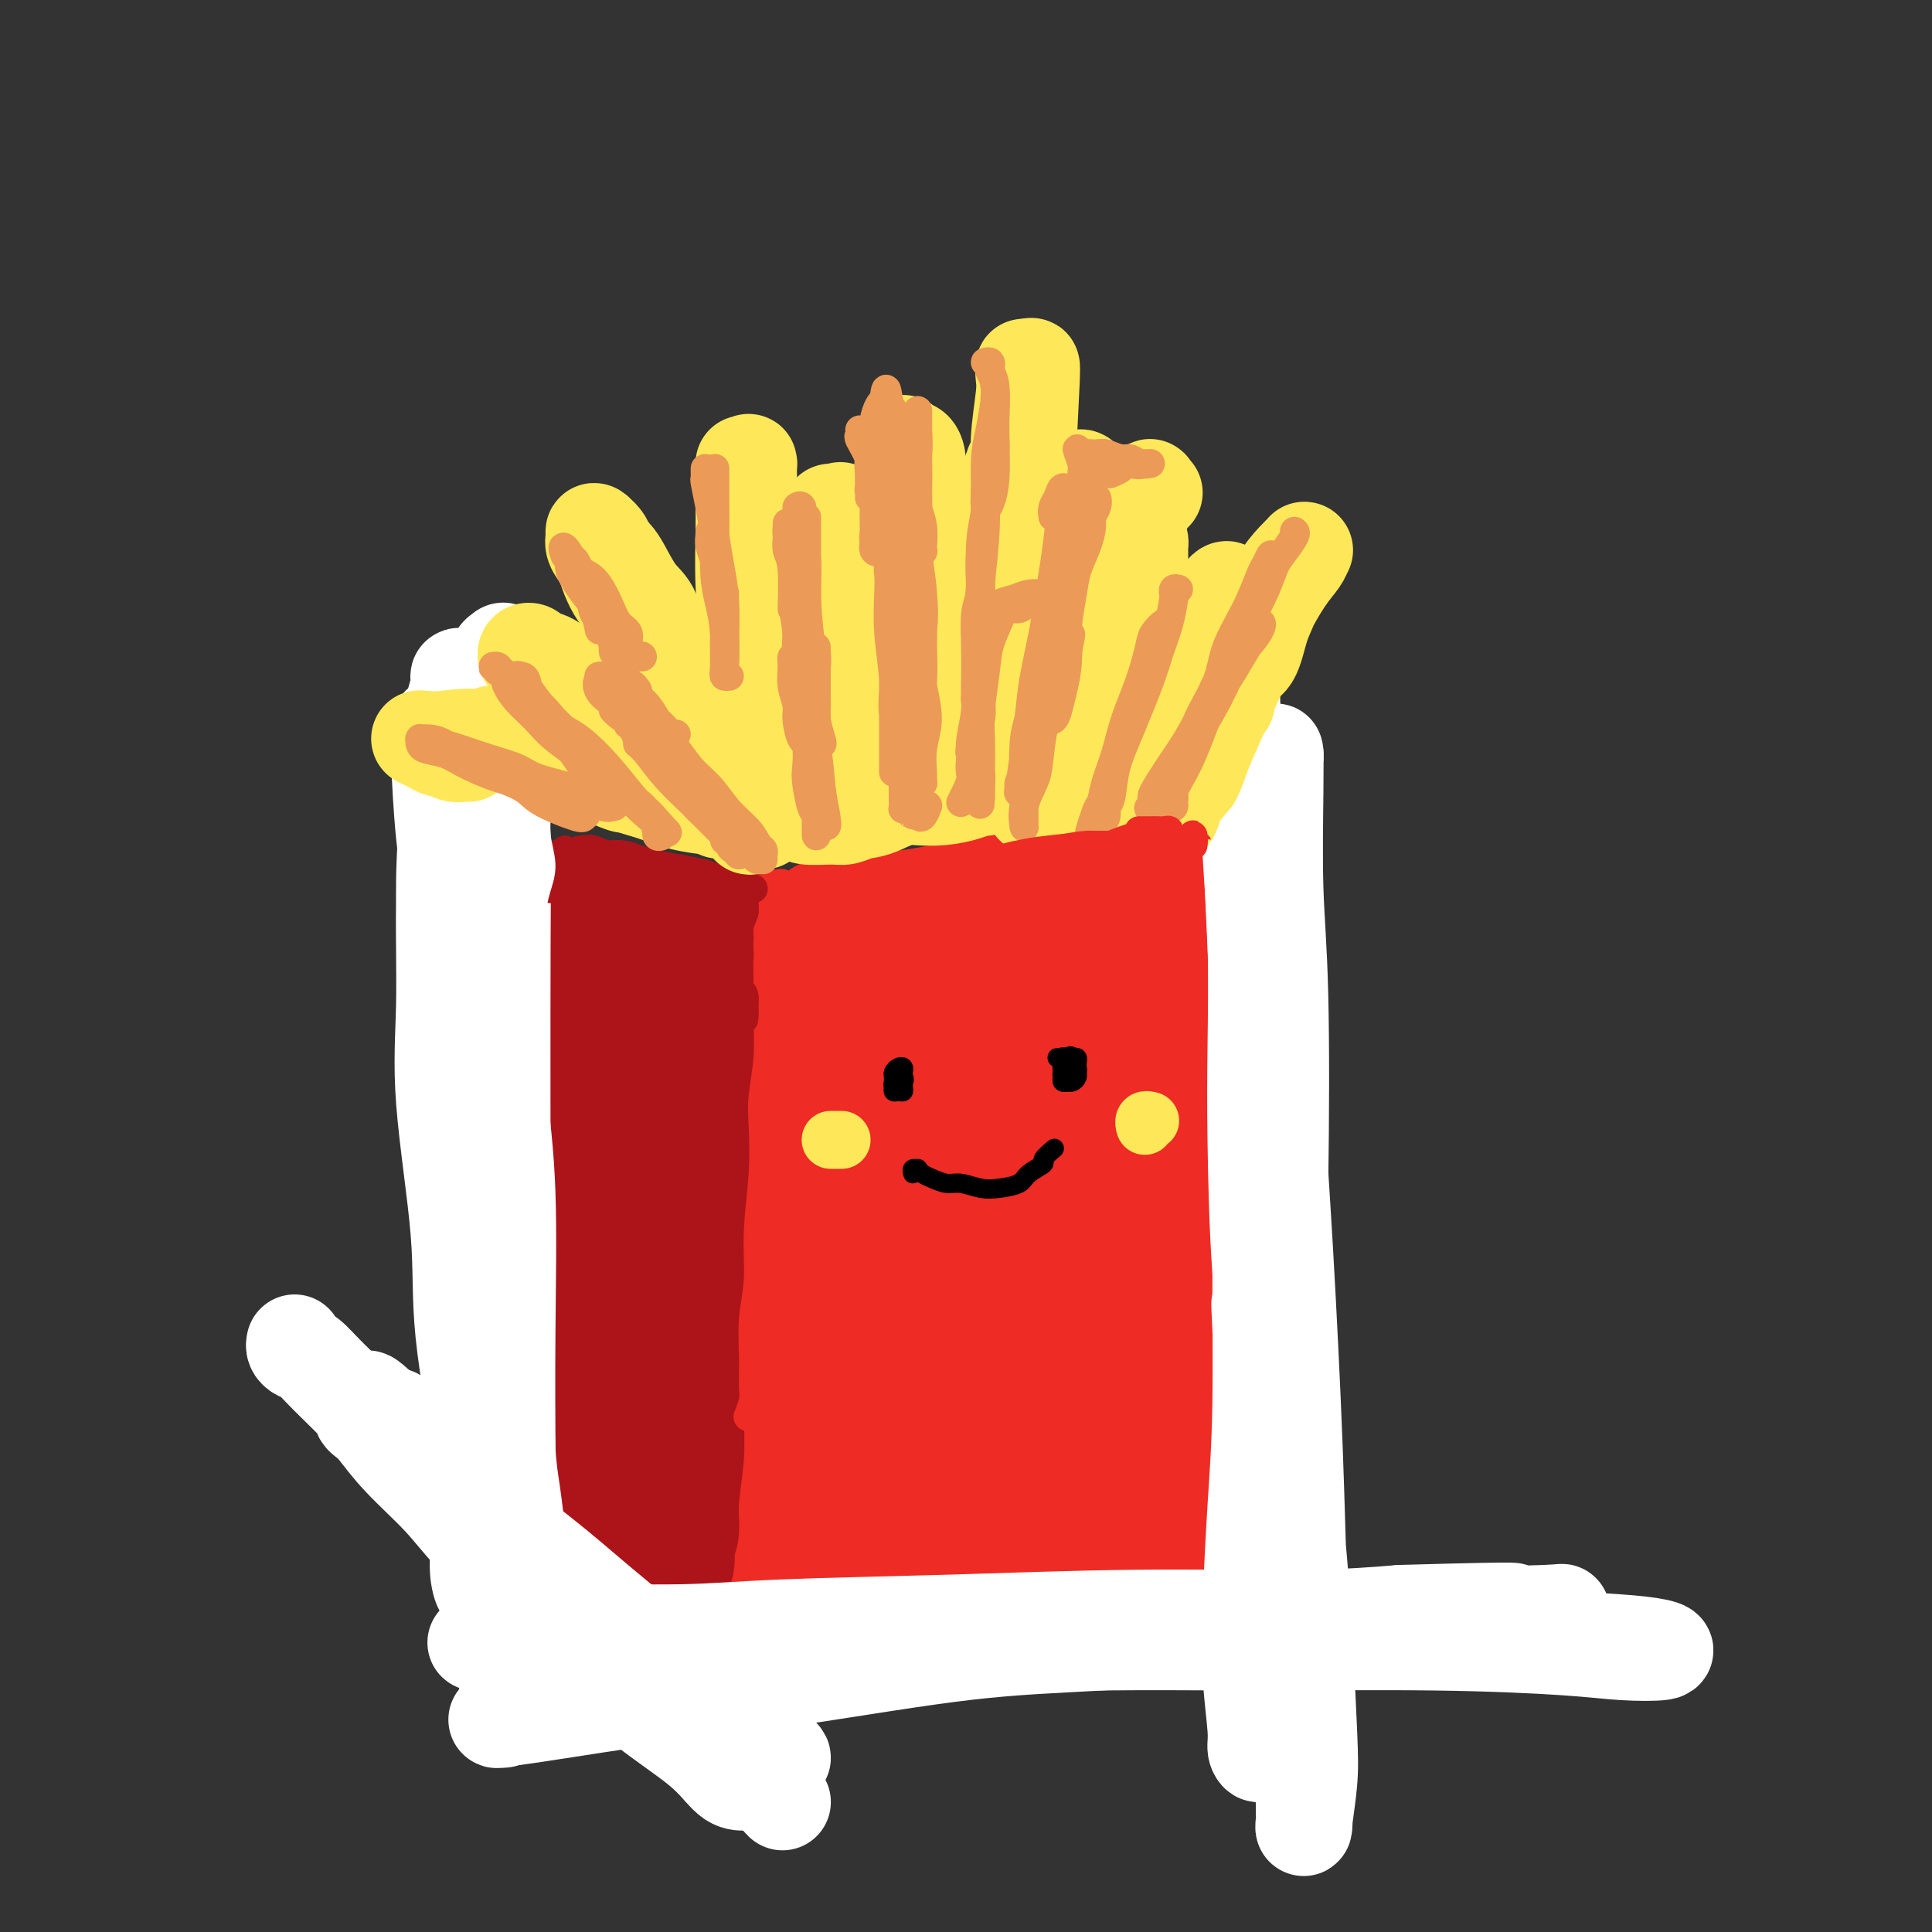 <svg viewBox='0 0 400 400' version='1.1' xmlns='http://www.w3.org/2000/svg' xmlns:xlink='http://www.w3.org/1999/xlink'><rect x="0" y="0" width="400" height="400" fill="#333333" stroke="none"/><g fill='none' stroke='rgb(238,43,36)' stroke-width='20' stroke-linecap='round' stroke-linejoin='round'><path d='M163,204c0.014,0.334 0.028,0.668 -1,1c-1.028,0.332 -3.098,0.663 -4,1c-0.902,0.337 -0.634,0.680 -1,1c-0.366,0.320 -1.365,0.617 -2,1c-0.635,0.383 -0.907,0.850 -1,1c-0.093,0.150 -0.006,-0.019 0,0c0.006,0.019 -0.069,0.224 1,0c1.069,-0.224 3.281,-0.879 7,-2c3.719,-1.121 8.943,-2.709 13,-4c4.057,-1.291 6.945,-2.284 12,-4c5.055,-1.716 12.275,-4.155 18,-6c5.725,-1.845 9.954,-3.097 13,-4c3.046,-0.903 4.909,-1.459 6,-2c1.091,-0.541 1.409,-1.069 1,-1c-0.409,0.069 -1.545,0.734 -2,1c-0.455,0.266 -0.227,0.133 0,0'/><path d='M158,210c-0.070,0.352 -0.140,0.704 0,1c0.140,0.296 0.491,0.537 2,0c1.509,-0.537 4.176,-1.853 7,-3c2.824,-1.147 5.803,-2.126 9,-3c3.197,-0.874 6.610,-1.642 11,-3c4.390,-1.358 9.756,-3.305 15,-5c5.244,-1.695 10.365,-3.137 14,-4c3.635,-0.863 5.783,-1.145 9,-2c3.217,-0.855 7.503,-2.282 10,-3c2.497,-0.718 3.205,-0.729 4,-1c0.795,-0.271 1.675,-0.804 2,-1c0.325,-0.196 0.093,-0.056 0,0c-0.093,0.056 -0.046,0.028 0,0'/><path d='M245,189c0.879,0.008 1.757,0.016 2,1c0.243,0.984 -0.150,2.944 0,5c0.150,2.056 0.845,4.210 1,8c0.155,3.790 -0.228,9.217 -1,16c-0.772,6.783 -1.934,14.921 -4,23c-2.066,8.079 -5.037,16.098 -7,22c-1.963,5.902 -2.918,9.686 -4,14c-1.082,4.314 -2.290,9.156 -3,12c-0.710,2.844 -0.922,3.689 -1,4c-0.078,0.311 -0.022,0.089 0,0c0.022,-0.089 0.011,-0.044 0,0'/><path d='M241,203c0.453,-1.007 0.906,-2.014 1,-3c0.094,-0.986 -0.172,-1.952 0,-2c0.172,-0.048 0.782,0.823 1,2c0.218,1.177 0.043,2.662 0,6c-0.043,3.338 0.045,8.529 0,13c-0.045,4.471 -0.222,8.222 -1,14c-0.778,5.778 -2.159,13.584 -3,22c-0.841,8.416 -1.144,17.443 -2,24c-0.856,6.557 -2.264,10.643 -3,16c-0.736,5.357 -0.799,11.985 -1,16c-0.201,4.015 -0.538,5.416 -1,7c-0.462,1.584 -1.047,3.349 -1,4c0.047,0.651 0.728,0.186 1,0c0.272,-0.186 0.136,-0.093 0,0'/><path d='M247,193c0.001,0.752 0.003,1.503 0,3c-0.003,1.497 -0.009,3.738 0,6c0.009,2.262 0.035,4.545 0,9c-0.035,4.455 -0.132,11.083 0,16c0.132,4.917 0.491,8.124 1,14c0.509,5.876 1.167,14.422 1,22c-0.167,7.578 -1.158,14.188 -2,21c-0.842,6.812 -1.533,13.827 -2,19c-0.467,5.173 -0.710,8.503 -1,12c-0.290,3.497 -0.627,7.161 -1,10c-0.373,2.839 -0.780,4.854 -1,6c-0.220,1.146 -0.251,1.424 0,1c0.251,-0.424 0.786,-1.550 1,-2c0.214,-0.450 0.107,-0.225 0,0'/><path d='M243,253c0.002,-0.593 0.005,-1.185 0,-2c-0.005,-0.815 -0.017,-1.852 0,-2c0.017,-0.148 0.063,0.594 0,1c-0.063,0.406 -0.235,0.476 0,2c0.235,1.524 0.876,4.502 1,7c0.124,2.498 -0.268,4.516 0,7c0.268,2.484 1.196,5.434 1,11c-0.196,5.566 -1.517,13.748 -2,17c-0.483,3.252 -0.128,1.572 0,3c0.128,1.428 0.031,5.962 0,9c-0.031,3.038 0.005,4.578 0,6c-0.005,1.422 -0.052,2.725 0,4c0.052,1.275 0.203,2.523 0,4c-0.203,1.477 -0.760,3.184 -1,4c-0.240,0.816 -0.163,0.742 0,1c0.163,0.258 0.414,0.850 0,1c-0.414,0.150 -1.492,-0.142 -2,0c-0.508,0.142 -0.447,0.717 -1,1c-0.553,0.283 -1.720,0.274 -3,0c-1.280,-0.274 -2.672,-0.811 -4,-1c-1.328,-0.189 -2.591,-0.028 -5,0c-2.409,0.028 -5.965,-0.076 -9,0c-3.035,0.076 -5.549,0.333 -9,1c-3.451,0.667 -7.838,1.744 -11,2c-3.162,0.256 -5.100,-0.310 -9,0c-3.900,0.310 -9.763,1.495 -13,2c-3.237,0.505 -3.847,0.331 -5,0c-1.153,-0.331 -2.849,-0.820 -4,-1c-1.151,-0.180 -1.757,-0.051 -2,0c-0.243,0.051 -0.121,0.026 0,0'/><path d='M156,216c-0.423,-0.273 -0.846,-0.547 -1,-1c-0.154,-0.453 -0.038,-1.087 0,-1c0.038,0.087 -0.000,0.894 0,1c0.000,0.106 0.039,-0.487 0,0c-0.039,0.487 -0.157,2.056 0,6c0.157,3.944 0.587,10.263 1,15c0.413,4.737 0.808,7.892 1,14c0.192,6.108 0.181,15.168 0,23c-0.181,7.832 -0.532,14.435 -1,20c-0.468,5.565 -1.054,10.094 -1,13c0.054,2.906 0.746,4.191 1,5c0.254,0.809 0.068,1.141 0,1c-0.068,-0.141 -0.020,-0.755 0,-1c0.020,-0.245 0.010,-0.123 0,0'/><path d='M155,215c0.115,-0.454 0.230,-0.908 0,-1c-0.230,-0.092 -0.804,0.178 -1,1c-0.196,0.822 -0.014,2.197 0,4c0.014,1.803 -0.140,4.034 0,12c0.140,7.966 0.575,21.666 1,27c0.425,5.334 0.842,2.301 1,5c0.158,2.699 0.057,11.131 0,18c-0.057,6.869 -0.072,12.176 0,16c0.072,3.824 0.230,6.166 0,9c-0.230,2.834 -0.847,6.160 -1,8c-0.153,1.840 0.159,2.195 0,3c-0.159,0.805 -0.788,2.062 -1,3c-0.212,0.938 -0.005,1.558 0,2c0.005,0.442 -0.191,0.706 0,1c0.191,0.294 0.769,0.617 1,1c0.231,0.383 0.115,0.825 0,1c-0.115,0.175 -0.228,0.081 0,0c0.228,-0.081 0.796,-0.151 1,0c0.204,0.151 0.044,0.524 0,1c-0.044,0.476 0.028,1.056 0,1c-0.028,-0.056 -0.157,-0.747 0,-1c0.157,-0.253 0.599,-0.068 1,0c0.401,0.068 0.762,0.018 1,0c0.238,-0.018 0.354,-0.005 1,0c0.646,0.005 1.823,0.003 3,0'/><path d='M162,326c2.143,0.401 3.501,-0.096 5,0c1.499,0.096 3.137,0.786 5,1c1.863,0.214 3.949,-0.047 7,0c3.051,0.047 7.068,0.402 11,0c3.932,-0.402 7.779,-1.561 11,-2c3.221,-0.439 5.814,-0.157 9,-1c3.186,-0.843 6.964,-2.813 10,-4c3.036,-1.187 5.331,-1.593 7,-2c1.669,-0.407 2.712,-0.814 3,-1c0.288,-0.186 -0.179,-0.151 -1,0c-0.821,0.151 -1.996,0.419 -3,1c-1.004,0.581 -1.836,1.475 -3,2c-1.164,0.525 -2.660,0.680 -4,1c-1.340,0.320 -2.526,0.806 -3,1c-0.474,0.194 -0.237,0.097 0,0'/><path d='M172,326c0.016,0.122 0.032,0.243 -1,0c-1.032,-0.243 -3.112,-0.852 -5,-1c-1.888,-0.148 -3.584,0.164 -4,0c-0.416,-0.164 0.448,-0.804 1,-1c0.552,-0.196 0.792,0.053 2,0c1.208,-0.053 3.384,-0.407 7,-1c3.616,-0.593 8.670,-1.426 13,-2c4.330,-0.574 7.935,-0.890 9,-1c1.065,-0.110 -0.409,-0.012 4,-1c4.409,-0.988 14.701,-3.060 20,-4c5.299,-0.940 5.606,-0.747 6,-1c0.394,-0.253 0.874,-0.952 1,-1c0.126,-0.048 -0.102,0.554 -1,1c-0.898,0.446 -2.466,0.735 -5,1c-2.534,0.265 -6.034,0.504 -9,1c-2.966,0.496 -5.398,1.248 -9,2c-3.602,0.752 -8.373,1.503 -13,2c-4.627,0.497 -9.109,0.740 -12,1c-2.891,0.260 -4.190,0.536 -6,1c-1.810,0.464 -4.132,1.117 -5,1c-0.868,-0.117 -0.284,-1.002 2,-2c2.284,-0.998 6.267,-2.108 9,-3c2.733,-0.892 4.217,-1.566 9,-3c4.783,-1.434 12.863,-3.628 18,-5c5.137,-1.372 7.329,-1.921 11,-3c3.671,-1.079 8.822,-2.687 12,-4c3.178,-1.313 4.382,-2.333 5,-3c0.618,-0.667 0.650,-0.983 -1,-1c-1.650,-0.017 -4.983,0.265 -10,1c-5.017,0.735 -11.719,1.924 -17,3c-5.281,1.076 -9.140,2.038 -13,3'/><path d='M190,306c-9.394,1.731 -12.378,3.059 -16,4c-3.622,0.941 -7.882,1.494 -10,2c-2.118,0.506 -2.095,0.966 -2,1c0.095,0.034 0.264,-0.357 2,-1c1.736,-0.643 5.041,-1.537 9,-3c3.959,-1.463 8.572,-3.495 12,-5c3.428,-1.505 5.671,-2.483 9,-4c3.329,-1.517 7.744,-3.573 11,-5c3.256,-1.427 5.354,-2.227 7,-3c1.646,-0.773 2.841,-1.521 4,-2c1.159,-0.479 2.281,-0.691 3,-1c0.719,-0.309 1.035,-0.716 1,-1c-0.035,-0.284 -0.420,-0.446 -1,0c-0.580,0.446 -1.355,1.499 -3,2c-1.645,0.501 -4.162,0.451 -6,1c-1.838,0.549 -2.998,1.696 -7,3c-4.002,1.304 -10.847,2.763 -15,4c-4.153,1.237 -5.616,2.250 -8,3c-2.384,0.750 -5.690,1.235 -8,2c-2.310,0.765 -3.624,1.808 -4,2c-0.376,0.192 0.187,-0.469 1,-1c0.813,-0.531 1.874,-0.932 4,-2c2.126,-1.068 5.315,-2.803 10,-5c4.685,-2.197 10.866,-4.856 15,-7c4.134,-2.144 6.220,-3.774 10,-6c3.780,-2.226 9.253,-5.047 13,-7c3.747,-1.953 5.769,-3.037 7,-4c1.231,-0.963 1.670,-1.804 2,-2c0.330,-0.196 0.550,0.255 -1,1c-1.550,0.745 -4.872,1.784 -8,3c-3.128,1.216 -6.064,2.608 -9,4'/><path d='M212,279c-5.386,2.286 -9.850,4.000 -15,6c-5.150,2.000 -10.984,4.286 -15,6c-4.016,1.714 -6.212,2.857 -9,4c-2.788,1.143 -6.167,2.287 -8,3c-1.833,0.713 -2.121,0.995 -2,1c0.121,0.005 0.652,-0.266 2,-1c1.348,-0.734 3.514,-1.932 7,-4c3.486,-2.068 8.291,-5.007 12,-7c3.709,-1.993 6.322,-3.039 11,-5c4.678,-1.961 11.420,-4.837 16,-7c4.580,-2.163 6.998,-3.612 10,-5c3.002,-1.388 6.587,-2.716 9,-4c2.413,-1.284 3.652,-2.525 4,-3c0.348,-0.475 -0.195,-0.185 -1,0c-0.805,0.185 -1.870,0.266 -4,1c-2.130,0.734 -5.324,2.122 -8,3c-2.676,0.878 -4.834,1.246 -8,2c-3.166,0.754 -7.342,1.894 -11,3c-3.658,1.106 -6.800,2.179 -10,3c-3.200,0.821 -6.457,1.391 -9,2c-2.543,0.609 -4.370,1.257 -6,2c-1.630,0.743 -3.062,1.582 -4,2c-0.938,0.418 -1.384,0.417 -1,0c0.384,-0.417 1.596,-1.248 4,-3c2.404,-1.752 6.000,-4.425 9,-6c3.000,-1.575 5.406,-2.054 9,-4c3.594,-1.946 8.377,-5.361 13,-8c4.623,-2.639 9.084,-4.501 12,-6c2.916,-1.499 4.285,-2.634 6,-4c1.715,-1.366 3.776,-2.962 5,-4c1.224,-1.038 1.612,-1.519 2,-2'/><path d='M232,244c9.101,-5.548 2.354,-0.917 -1,1c-3.354,1.917 -3.313,1.120 -5,2c-1.687,0.880 -5.101,3.437 -8,5c-2.899,1.563 -5.284,2.132 -9,4c-3.716,1.868 -8.764,5.034 -13,7c-4.236,1.966 -7.661,2.733 -11,4c-3.339,1.267 -6.592,3.035 -9,4c-2.408,0.965 -3.972,1.126 -4,1c-0.028,-0.126 1.479,-0.539 3,-1c1.521,-0.461 3.056,-0.969 7,-3c3.944,-2.031 10.299,-5.584 15,-8c4.701,-2.416 7.750,-3.695 12,-6c4.250,-2.305 9.700,-5.638 14,-8c4.300,-2.362 7.450,-3.755 9,-5c1.550,-1.245 1.501,-2.342 2,-3c0.499,-0.658 1.547,-0.877 1,-1c-0.547,-0.123 -2.689,-0.150 -4,0c-1.311,0.150 -1.792,0.475 -5,2c-3.208,1.525 -9.145,4.248 -13,6c-3.855,1.752 -5.628,2.533 -9,4c-3.372,1.467 -8.342,3.618 -12,5c-3.658,1.382 -6.003,1.993 -9,3c-2.997,1.007 -6.647,2.411 -9,3c-2.353,0.589 -3.408,0.363 -4,0c-0.592,-0.363 -0.720,-0.864 0,-2c0.720,-1.136 2.290,-2.907 5,-5c2.710,-2.093 6.562,-4.510 10,-7c3.438,-2.490 6.464,-5.055 11,-8c4.536,-2.945 10.582,-6.270 15,-9c4.418,-2.730 7.209,-4.865 10,-7'/><path d='M221,222c8.303,-5.438 6.061,-3.532 6,-3c-0.061,0.532 2.058,-0.311 3,-1c0.942,-0.689 0.708,-1.223 0,-1c-0.708,0.223 -1.891,1.202 -3,2c-1.109,0.798 -2.145,1.414 -4,3c-1.855,1.586 -4.530,4.141 -8,6c-3.470,1.859 -7.734,3.022 -12,5c-4.266,1.978 -8.534,4.771 -13,7c-4.466,2.229 -9.130,3.893 -12,5c-2.870,1.107 -3.945,1.658 -5,2c-1.055,0.342 -2.091,0.477 -1,0c1.091,-0.477 4.309,-1.565 7,-3c2.691,-1.435 4.854,-3.215 9,-6c4.146,-2.785 10.273,-6.573 16,-10c5.727,-3.427 11.054,-6.493 15,-9c3.946,-2.507 6.513,-4.456 9,-6c2.487,-1.544 4.895,-2.683 6,-4c1.105,-1.317 0.908,-2.812 0,-3c-0.908,-0.188 -2.526,0.932 -4,2c-1.474,1.068 -2.803,2.085 -5,3c-2.197,0.915 -5.261,1.727 -9,3c-3.739,1.273 -8.152,3.006 -13,5c-4.848,1.994 -10.131,4.248 -15,6c-4.869,1.752 -9.323,3.001 -12,4c-2.677,0.999 -3.578,1.746 -4,2c-0.422,0.254 -0.365,0.014 1,-1c1.365,-1.014 4.040,-2.802 8,-5c3.960,-2.198 9.206,-4.806 13,-7c3.794,-2.194 6.137,-3.975 10,-6c3.863,-2.025 9.247,-4.293 13,-6c3.753,-1.707 5.877,-2.854 8,-4'/><path d='M225,202c8.898,-4.923 4.641,-2.729 3,-2c-1.641,0.729 -0.668,-0.007 -2,0c-1.332,0.007 -4.969,0.757 -9,2c-4.031,1.243 -8.458,2.978 -14,5c-5.542,2.022 -12.201,4.332 -17,6c-4.799,1.668 -7.739,2.695 -11,4c-3.261,1.305 -6.842,2.890 -9,4c-2.158,1.110 -2.891,1.745 -3,2c-0.109,0.255 0.407,0.128 2,0c1.593,-0.128 4.262,-0.259 8,-1c3.738,-0.741 8.546,-2.093 12,-3c3.454,-0.907 5.553,-1.368 8,-2c2.447,-0.632 5.242,-1.433 7,-2c1.758,-0.567 2.479,-0.899 3,-1c0.521,-0.101 0.843,0.029 1,0c0.157,-0.029 0.149,-0.216 -1,0c-1.149,0.216 -3.438,0.835 -5,1c-1.562,0.165 -2.397,-0.123 -3,0c-0.603,0.123 -0.973,0.657 -2,1c-1.027,0.343 -2.710,0.493 -5,1c-2.290,0.507 -5.187,1.369 -7,2c-1.813,0.631 -2.543,1.029 -4,2c-1.457,0.971 -3.640,2.514 -5,3c-1.360,0.486 -1.898,-0.084 -2,0c-0.102,0.084 0.232,0.821 1,1c0.768,0.179 1.969,-0.199 4,-1c2.031,-0.801 4.893,-2.023 7,-3c2.107,-0.977 3.459,-1.708 4,-2c0.541,-0.292 0.270,-0.146 0,0'/><path d='M202,216c-0.799,0.332 -1.598,0.663 -3,1c-1.402,0.337 -3.407,0.678 -5,1c-1.593,0.322 -2.775,0.625 -4,1c-1.225,0.375 -2.493,0.821 -3,1c-0.507,0.179 -0.254,0.089 0,0'/><path d='M154,204c-0.228,0.114 -0.455,0.228 -1,0c-0.545,-0.228 -1.407,-0.797 -2,-1c-0.593,-0.203 -0.917,-0.041 -1,0c-0.083,0.041 0.076,-0.038 0,0c-0.076,0.038 -0.385,0.192 0,0c0.385,-0.192 1.465,-0.730 3,-1c1.535,-0.270 3.524,-0.273 7,-1c3.476,-0.727 8.438,-2.177 12,-3c3.562,-0.823 5.724,-1.018 10,-2c4.276,-0.982 10.665,-2.750 15,-4c4.335,-1.250 6.615,-1.982 10,-3c3.385,-1.018 7.876,-2.323 11,-3c3.124,-0.677 4.883,-0.728 6,-1c1.117,-0.272 1.592,-0.766 2,-1c0.408,-0.234 0.748,-0.206 1,0c0.252,0.206 0.417,0.592 1,1c0.583,0.408 1.583,0.838 2,1c0.417,0.162 0.250,0.057 1,0c0.750,-0.057 2.417,-0.067 3,0c0.583,0.067 0.083,0.212 0,0c-0.083,-0.212 0.251,-0.782 0,-1c-0.251,-0.218 -1.086,-0.083 -2,0c-0.914,0.083 -1.907,0.114 -3,0c-1.093,-0.114 -2.284,-0.374 -4,0c-1.716,0.374 -3.955,1.380 -6,2c-2.045,0.620 -3.896,0.853 -6,1c-2.104,0.147 -4.462,0.208 -7,1c-2.538,0.792 -5.258,2.315 -8,3c-2.742,0.685 -5.508,0.530 -8,1c-2.492,0.470 -4.712,1.563 -6,2c-1.288,0.437 -1.644,0.219 -2,0'/><path d='M182,195c-7.167,1.667 -3.583,0.833 0,0'/><path d='M172,197c-0.004,0.028 -0.008,0.056 -1,0c-0.992,-0.056 -2.972,-0.196 -4,0c-1.028,0.196 -1.103,0.730 -1,1c0.103,0.270 0.384,0.278 1,0c0.616,-0.278 1.566,-0.840 3,-1c1.434,-0.160 3.351,0.084 6,0c2.649,-0.084 6.031,-0.496 9,-1c2.969,-0.504 5.524,-1.099 9,-2c3.476,-0.901 7.871,-2.107 12,-3c4.129,-0.893 7.991,-1.471 11,-2c3.009,-0.529 5.166,-1.007 8,-2c2.834,-0.993 6.345,-2.500 9,-3c2.655,-0.500 4.455,0.009 6,0c1.545,-0.009 2.834,-0.535 4,-1c1.166,-0.465 2.207,-0.869 3,-1c0.793,-0.131 1.338,0.011 2,0c0.662,-0.011 1.442,-0.174 2,0c0.558,0.174 0.896,0.684 1,1c0.104,0.316 -0.024,0.436 0,1c0.024,0.564 0.202,1.572 0,3c-0.202,1.428 -0.782,3.276 -1,5c-0.218,1.724 -0.074,3.324 0,5c0.074,1.676 0.079,3.427 0,6c-0.079,2.573 -0.242,5.969 0,8c0.242,2.031 0.890,2.699 1,4c0.110,1.301 -0.316,3.235 -1,5c-0.684,1.765 -1.624,3.361 -2,4c-0.376,0.639 -0.188,0.319 0,0'/></g>
<g fill='none' stroke='rgb(173,20,25)' stroke-width='20' stroke-linecap='round' stroke-linejoin='round'><path d='M146,201c-0.115,-0.233 -0.231,-0.466 0,-1c0.231,-0.534 0.808,-1.369 1,-1c0.192,0.369 -0.002,1.941 0,4c0.002,2.059 0.200,4.603 0,8c-0.200,3.397 -0.799,7.647 -1,14c-0.201,6.353 -0.005,14.810 0,21c0.005,6.190 -0.181,10.114 -1,16c-0.819,5.886 -2.272,13.735 -3,19c-0.728,5.265 -0.731,7.947 -1,11c-0.269,3.053 -0.804,6.478 -1,9c-0.196,2.522 -0.053,4.140 0,5c0.053,0.860 0.015,0.960 0,1c-0.015,0.040 -0.008,0.020 0,0'/><path d='M146,232c0.121,-0.795 0.243,-1.590 0,-2c-0.243,-0.410 -0.850,-0.434 -1,0c-0.150,0.434 0.156,1.325 0,3c-0.156,1.675 -0.773,4.134 -1,7c-0.227,2.866 -0.065,6.138 0,9c0.065,2.862 0.032,5.315 0,13c-0.032,7.685 -0.065,20.604 0,28c0.065,7.396 0.227,9.270 0,12c-0.227,2.730 -0.845,6.315 -1,9c-0.155,2.685 0.151,4.471 0,6c-0.151,1.529 -0.758,2.801 -1,3c-0.242,0.199 -0.117,-0.677 0,0c0.117,0.677 0.228,2.906 0,4c-0.228,1.094 -0.793,1.053 -1,1c-0.207,-0.053 -0.055,-0.116 0,0c0.055,0.116 0.015,0.412 0,1c-0.015,0.588 -0.004,1.466 0,2c0.004,0.534 0.001,0.722 0,1c-0.001,0.278 0.001,0.645 0,1c-0.001,0.355 -0.004,0.699 0,1c0.004,0.301 0.016,0.561 0,1c-0.016,0.439 -0.059,1.057 0,1c0.059,-0.057 0.220,-0.789 0,-1c-0.220,-0.211 -0.822,0.098 -1,0c-0.178,-0.098 0.067,-0.603 0,-1c-0.067,-0.397 -0.448,-0.685 -1,-1c-0.552,-0.315 -1.276,-0.658 -2,-1'/><path d='M137,329c-0.670,-0.552 -0.344,-0.932 -1,-2c-0.656,-1.068 -2.293,-2.824 -4,-4c-1.707,-1.176 -3.484,-1.771 -5,-3c-1.516,-1.229 -2.770,-3.090 -5,-5c-2.230,-1.910 -5.437,-3.869 -8,-6c-2.563,-2.131 -4.481,-4.435 -6,-6c-1.519,-1.565 -2.639,-2.392 -4,-4c-1.361,-1.608 -2.963,-3.996 -4,-5c-1.037,-1.004 -1.510,-0.623 -2,-1c-0.490,-0.377 -0.997,-1.511 -1,-2c-0.003,-0.489 0.497,-0.331 1,0c0.503,0.331 1.010,0.836 2,2c0.990,1.164 2.465,2.988 4,5c1.535,2.012 3.132,4.212 4,6c0.868,1.788 1.006,3.164 2,5c0.994,1.836 2.842,4.134 4,6c1.158,1.866 1.624,3.302 2,4c0.376,0.698 0.660,0.659 1,1c0.340,0.341 0.736,1.063 1,1c0.264,-0.063 0.397,-0.911 0,-1c-0.397,-0.089 -1.323,0.582 -2,0c-0.677,-0.582 -1.105,-2.417 -2,-4c-0.895,-1.583 -2.257,-2.914 -4,-5c-1.743,-2.086 -3.868,-4.926 -5,-7c-1.132,-2.074 -1.270,-3.383 -2,-5c-0.730,-1.617 -2.052,-3.544 -3,-5c-0.948,-1.456 -1.522,-2.442 -2,-3c-0.478,-0.558 -0.859,-0.689 -1,-1c-0.141,-0.311 -0.040,-0.803 0,-1c0.040,-0.197 0.020,-0.098 0,0'/><path d='M101,291c-0.548,-0.407 -1.095,-0.813 -1,-1c0.095,-0.187 0.833,-0.154 1,-1c0.167,-0.846 -0.237,-2.571 0,-4c0.237,-1.429 1.114,-2.561 2,-5c0.886,-2.439 1.782,-6.185 2,-9c0.218,-2.815 -0.243,-4.698 0,-8c0.243,-3.302 1.190,-8.024 2,-12c0.810,-3.976 1.482,-7.205 2,-10c0.518,-2.795 0.883,-5.157 1,-7c0.117,-1.843 -0.013,-3.166 0,-4c0.013,-0.834 0.168,-1.180 0,-1c-0.168,0.180 -0.660,0.887 -1,3c-0.340,2.113 -0.530,5.633 -1,10c-0.470,4.367 -1.222,9.583 -2,15c-0.778,5.417 -1.581,11.036 -2,15c-0.419,3.964 -0.453,6.273 -1,9c-0.547,2.727 -1.607,5.871 -2,8c-0.393,2.129 -0.121,3.243 0,4c0.121,0.757 0.089,1.157 0,1c-0.089,-0.157 -0.235,-0.873 0,-2c0.235,-1.127 0.850,-2.666 1,-5c0.150,-2.334 -0.166,-5.463 0,-8c0.166,-2.537 0.814,-4.482 1,-8c0.186,-3.518 -0.091,-8.609 0,-14c0.091,-5.391 0.549,-11.083 1,-16c0.451,-4.917 0.894,-9.060 1,-12c0.106,-2.940 -0.125,-4.676 0,-7c0.125,-2.324 0.607,-5.235 1,-7c0.393,-1.765 0.696,-2.382 1,-3'/><path d='M107,212c0.871,-12.756 0.047,-4.147 0,-1c-0.047,3.147 0.682,0.833 1,0c0.318,-0.833 0.225,-0.184 0,0c-0.225,0.184 -0.582,-0.097 -1,0c-0.418,0.097 -0.896,0.572 -1,1c-0.104,0.428 0.167,0.810 0,1c-0.167,0.190 -0.773,0.189 -1,0c-0.227,-0.189 -0.076,-0.564 0,-1c0.076,-0.436 0.077,-0.931 0,-1c-0.077,-0.069 -0.230,0.290 0,0c0.230,-0.290 0.845,-1.227 1,-2c0.155,-0.773 -0.151,-1.380 0,-2c0.151,-0.620 0.757,-1.252 1,-2c0.243,-0.748 0.121,-1.612 0,-2c-0.121,-0.388 -0.241,-0.300 0,-1c0.241,-0.700 0.842,-2.188 1,-3c0.158,-0.812 -0.127,-0.946 0,-1c0.127,-0.054 0.666,-0.027 1,0c0.334,0.027 0.463,0.052 1,0c0.537,-0.052 1.484,-0.183 2,0c0.516,0.183 0.603,0.680 2,1c1.397,0.320 4.103,0.463 6,1c1.897,0.537 2.983,1.468 5,2c2.017,0.532 4.964,0.665 7,1c2.036,0.335 3.161,0.872 4,1c0.839,0.128 1.393,-0.154 2,0c0.607,0.154 1.268,0.743 1,1c-0.268,0.257 -1.463,0.182 -2,0c-0.537,-0.182 -0.414,-0.472 -1,-1c-0.586,-0.528 -1.882,-1.294 -3,-2c-1.118,-0.706 -2.059,-1.353 -3,-2'/><path d='M130,200c-1.826,-1.469 -1.891,-2.642 -3,-3c-1.109,-0.358 -3.261,0.100 -5,0c-1.739,-0.100 -3.066,-0.759 -4,-1c-0.934,-0.241 -1.475,-0.066 -2,0c-0.525,0.066 -1.032,0.022 -1,0c0.032,-0.022 0.604,-0.023 1,0c0.396,0.023 0.616,0.069 1,0c0.384,-0.069 0.931,-0.254 2,0c1.069,0.254 2.660,0.946 4,1c1.340,0.054 2.428,-0.532 4,0c1.572,0.532 3.628,2.181 5,3c1.372,0.819 2.060,0.809 3,1c0.940,0.191 2.131,0.584 3,1c0.869,0.416 1.414,0.855 2,1c0.586,0.145 1.213,-0.005 1,0c-0.213,0.005 -1.265,0.166 -2,0c-0.735,-0.166 -1.154,-0.658 -2,-1c-0.846,-0.342 -2.118,-0.534 -3,-1c-0.882,-0.466 -1.373,-1.206 -3,-2c-1.627,-0.794 -4.391,-1.642 -6,-2c-1.609,-0.358 -2.063,-0.224 -4,-1c-1.937,-0.776 -5.358,-2.460 -7,-3c-1.642,-0.540 -1.507,0.066 -2,0c-0.493,-0.066 -1.616,-0.802 -2,-1c-0.384,-0.198 -0.031,0.143 0,0c0.031,-0.143 -0.260,-0.770 0,-1c0.260,-0.230 1.070,-0.062 2,0c0.930,0.062 1.980,0.018 3,0c1.020,-0.018 2.010,-0.009 3,0'/><path d='M118,191c2.424,0.006 4.485,0.523 6,1c1.515,0.477 2.486,0.916 4,1c1.514,0.084 3.572,-0.185 5,0c1.428,0.185 2.225,0.824 3,1c0.775,0.176 1.527,-0.111 2,0c0.473,0.111 0.667,0.620 1,1c0.333,0.380 0.806,0.631 1,1c0.194,0.369 0.110,0.854 0,1c-0.110,0.146 -0.246,-0.049 0,0c0.246,0.049 0.874,0.342 0,1c-0.874,0.658 -3.249,1.682 -4,2c-0.751,0.318 0.121,-0.071 0,0c-0.121,0.071 -1.237,0.601 -2,1c-0.763,0.399 -1.174,0.667 -2,1c-0.826,0.333 -2.067,0.732 -3,1c-0.933,0.268 -1.559,0.407 -2,1c-0.441,0.593 -0.696,1.640 -1,2c-0.304,0.360 -0.658,0.032 -1,0c-0.342,-0.032 -0.673,0.231 -1,1c-0.327,0.769 -0.651,2.043 -1,4c-0.349,1.957 -0.722,4.597 -1,7c-0.278,2.403 -0.459,4.570 -1,8c-0.541,3.430 -1.440,8.123 -2,12c-0.560,3.877 -0.780,6.939 -1,10'/><path d='M118,248c-1.647,7.969 -3.265,9.391 -4,12c-0.735,2.609 -0.586,6.403 -1,9c-0.414,2.597 -1.390,3.995 -2,5c-0.610,1.005 -0.854,1.615 -1,2c-0.146,0.385 -0.194,0.543 0,0c0.194,-0.543 0.629,-1.787 1,-4c0.371,-2.213 0.678,-5.394 1,-9c0.322,-3.606 0.660,-7.638 1,-11c0.340,-3.362 0.681,-6.054 1,-10c0.319,-3.946 0.615,-9.147 1,-13c0.385,-3.853 0.858,-6.356 1,-8c0.142,-1.644 -0.047,-2.427 0,-3c0.047,-0.573 0.332,-0.937 0,0c-0.332,0.937 -1.279,3.174 -2,6c-0.721,2.826 -1.214,6.242 -2,11c-0.786,4.758 -1.865,10.858 -3,17c-1.135,6.142 -2.326,12.325 -3,18c-0.674,5.675 -0.831,10.841 -1,14c-0.169,3.159 -0.352,4.312 0,6c0.352,1.688 1.237,3.912 2,5c0.763,1.088 1.405,1.040 2,1c0.595,-0.040 1.144,-0.073 2,-2c0.856,-1.927 2.021,-5.750 3,-9c0.979,-3.250 1.772,-5.929 3,-10c1.228,-4.071 2.889,-9.536 4,-16c1.111,-6.464 1.670,-13.929 2,-19c0.330,-5.071 0.431,-7.748 1,-11c0.569,-3.252 1.606,-7.078 2,-9c0.394,-1.922 0.145,-1.941 0,-2c-0.145,-0.059 -0.184,-0.160 0,2c0.184,2.160 0.592,6.580 1,11'/><path d='M127,231c0.186,4.541 0.152,10.392 0,15c-0.152,4.608 -0.423,7.973 -1,13c-0.577,5.027 -1.462,11.717 -2,17c-0.538,5.283 -0.730,9.160 -1,12c-0.270,2.840 -0.619,4.644 -1,6c-0.381,1.356 -0.796,2.266 -1,3c-0.204,0.734 -0.199,1.293 0,1c0.199,-0.293 0.591,-1.438 1,-3c0.409,-1.562 0.834,-3.540 1,-7c0.166,-3.460 0.072,-8.403 0,-12c-0.072,-3.597 -0.121,-5.850 0,-10c0.121,-4.150 0.412,-10.198 1,-16c0.588,-5.802 1.471,-11.359 2,-15c0.529,-3.641 0.702,-5.365 1,-7c0.298,-1.635 0.721,-3.181 1,-4c0.279,-0.819 0.415,-0.911 1,0c0.585,0.911 1.618,2.825 2,7c0.382,4.175 0.113,10.610 0,15c-0.113,4.390 -0.071,6.736 -1,13c-0.929,6.264 -2.828,16.445 -4,22c-1.172,5.555 -1.618,6.482 -2,9c-0.382,2.518 -0.702,6.626 -1,9c-0.298,2.374 -0.576,3.013 -1,4c-0.424,0.987 -0.996,2.321 -1,3c-0.004,0.679 0.560,0.704 1,-1c0.440,-1.704 0.756,-5.136 1,-7c0.244,-1.864 0.416,-2.159 1,-5c0.584,-2.841 1.580,-8.226 2,-14c0.420,-5.774 0.263,-11.935 1,-18c0.737,-6.065 2.369,-12.032 4,-18'/><path d='M131,243c1.819,-11.515 1.367,-8.801 2,-10c0.633,-1.199 2.353,-6.311 3,-9c0.647,-2.689 0.223,-2.953 0,-3c-0.223,-0.047 -0.243,0.125 0,1c0.243,0.875 0.749,2.454 1,6c0.251,3.546 0.246,9.060 0,14c-0.246,4.940 -0.734,9.306 -1,15c-0.266,5.694 -0.310,12.716 -1,19c-0.690,6.284 -2.027,11.829 -3,17c-0.973,5.171 -1.581,9.968 -2,13c-0.419,3.032 -0.649,4.297 -1,6c-0.351,1.703 -0.823,3.842 -1,5c-0.177,1.158 -0.058,1.334 0,1c0.058,-0.334 0.057,-1.180 0,-1c-0.057,0.180 -0.169,1.385 0,-1c0.169,-2.385 0.620,-8.359 1,-12c0.380,-3.641 0.690,-4.948 1,-8c0.310,-3.052 0.622,-7.848 1,-13c0.378,-5.152 0.823,-10.661 1,-13c0.177,-2.339 0.086,-1.508 0,-2c-0.086,-0.492 -0.166,-2.308 0,-3c0.166,-0.692 0.578,-0.262 1,1c0.422,1.262 0.856,3.354 1,7c0.144,3.646 -0.000,8.845 0,13c0.000,4.155 0.145,7.267 0,11c-0.145,3.733 -0.578,8.087 -1,12c-0.422,3.913 -0.831,7.386 -1,10c-0.169,2.614 -0.097,4.371 0,6c0.097,1.629 0.218,3.131 0,4c-0.218,0.869 -0.777,1.105 -1,1c-0.223,-0.105 -0.112,-0.553 0,-1'/><path d='M131,329c-0.393,9.028 -0.875,-0.402 -1,-5c-0.125,-4.598 0.106,-4.363 0,-6c-0.106,-1.637 -0.550,-5.146 -1,-8c-0.450,-2.854 -0.905,-5.052 -1,-7c-0.095,-1.948 0.170,-3.646 0,-5c-0.170,-1.354 -0.777,-2.365 -1,-3c-0.223,-0.635 -0.064,-0.896 0,-1c0.064,-0.104 0.032,-0.052 0,0'/></g>
<g fill='none' stroke='rgb(255,255,255)' stroke-width='20' stroke-linecap='round' stroke-linejoin='round'><path d='M61,278c-0.071,0.321 -0.142,0.641 0,1c0.142,0.359 0.498,0.755 1,1c0.502,0.245 1.150,0.339 2,1c0.850,0.661 1.901,1.890 4,4c2.099,2.110 5.245,5.103 10,10c4.755,4.897 11.120,11.699 16,17c4.880,5.301 8.275,9.101 13,14c4.725,4.899 10.779,10.896 16,16c5.221,5.104 9.607,9.315 13,12c3.393,2.685 5.791,3.844 8,6c2.209,2.156 4.229,5.308 6,7c1.771,1.692 3.292,1.923 4,2c0.708,0.077 0.604,0.001 0,0c-0.604,-0.001 -1.709,0.074 -3,-1c-1.291,-1.074 -2.767,-3.296 -6,-6c-3.233,-2.704 -8.223,-5.889 -12,-9c-3.777,-3.111 -6.340,-6.147 -10,-10c-3.660,-3.853 -8.416,-8.524 -13,-13c-4.584,-4.476 -8.996,-8.757 -12,-12c-3.004,-3.243 -4.600,-5.448 -7,-8c-2.400,-2.552 -5.603,-5.453 -8,-8c-2.397,-2.547 -3.988,-4.741 -5,-6c-1.012,-1.259 -1.447,-1.583 -2,-2c-0.553,-0.417 -1.226,-0.927 -1,-1c0.226,-0.073 1.350,0.291 2,1c0.650,0.709 0.826,1.764 3,4c2.174,2.236 6.348,5.654 11,10c4.652,4.346 9.783,9.618 14,14c4.217,4.382 7.520,7.872 12,12c4.480,4.128 10.137,8.894 15,13c4.863,4.106 8.931,7.553 13,11'/><path d='M145,358c12.295,11.071 8.533,6.748 9,7c0.467,0.252 5.164,5.080 7,7c1.836,1.920 0.809,0.931 0,0c-0.809,-0.931 -1.402,-1.803 -3,-3c-1.598,-1.197 -4.200,-2.720 -8,-6c-3.800,-3.280 -8.796,-8.317 -13,-12c-4.204,-3.683 -7.615,-6.010 -12,-10c-4.385,-3.990 -9.744,-9.642 -15,-15c-5.256,-5.358 -10.408,-10.421 -14,-14c-3.592,-3.579 -5.623,-5.675 -8,-8c-2.377,-2.325 -5.099,-4.878 -7,-7c-1.901,-2.122 -2.981,-3.812 -4,-5c-1.019,-1.188 -1.975,-1.875 -2,-2c-0.025,-0.125 0.883,0.312 1,0c0.117,-0.312 -0.557,-1.374 3,2c3.557,3.374 11.345,11.184 14,14c2.655,2.816 0.177,0.639 3,3c2.823,2.361 10.947,9.261 16,14c5.053,4.739 7.036,7.317 11,11c3.964,3.683 9.909,8.470 14,12c4.091,3.530 6.327,5.803 9,8c2.673,2.197 5.784,4.317 8,6c2.216,1.683 3.536,2.927 4,4c0.464,1.073 0.070,1.973 0,2c-0.070,0.027 0.184,-0.820 -1,-2c-1.184,-1.180 -3.806,-2.695 -6,-4c-2.194,-1.305 -3.959,-2.401 -7,-5c-3.041,-2.599 -7.357,-6.700 -12,-11c-4.643,-4.300 -9.612,-8.800 -14,-13c-4.388,-4.200 -8.194,-8.100 -12,-12'/><path d='M106,319c-9.467,-8.318 -7.134,-6.612 -8,-8c-0.866,-1.388 -4.931,-5.869 -8,-9c-3.069,-3.131 -5.142,-4.912 -6,-6c-0.858,-1.088 -0.501,-1.484 -1,-2c-0.499,-0.516 -1.855,-1.151 -2,-1c-0.145,0.151 0.919,1.088 2,2c1.081,0.912 2.178,1.797 4,4c1.822,2.203 4.371,5.722 9,10c4.629,4.278 11.340,9.313 16,13c4.660,3.687 7.269,6.024 12,10c4.731,3.976 11.584,9.591 16,13c4.416,3.409 6.395,4.612 9,7c2.605,2.388 5.836,5.960 8,8c2.164,2.040 3.260,2.547 4,3c0.740,0.453 1.122,0.853 1,1c-0.122,0.147 -0.749,0.042 -1,0c-0.251,-0.042 -0.125,-0.021 0,0'/><path d='M115,345c1.275,-0.726 2.550,-1.452 6,-2c3.450,-0.548 9.075,-0.917 14,-1c4.925,-0.083 9.149,0.121 17,0c7.851,-0.121 19.328,-0.565 33,-1c13.672,-0.435 29.538,-0.859 42,-1c12.462,-0.141 21.519,0.001 33,0c11.481,-0.001 25.386,-0.147 37,0c11.614,0.147 20.938,0.586 27,1c6.062,0.414 8.864,0.802 12,1c3.136,0.198 6.607,0.207 8,0c1.393,-0.207 0.708,-0.630 -1,-1c-1.708,-0.370 -4.438,-0.687 -9,-1c-4.562,-0.313 -10.957,-0.620 -18,-1c-7.043,-0.380 -14.735,-0.831 -25,-1c-10.265,-0.169 -23.103,-0.056 -33,0c-9.897,0.056 -16.853,0.053 -27,0c-10.147,-0.053 -23.486,-0.158 -33,0c-9.514,0.158 -15.203,0.578 -23,1c-7.797,0.422 -17.702,0.846 -27,1c-9.298,0.154 -17.989,0.039 -24,0c-6.011,-0.039 -9.344,-0.000 -13,0c-3.656,0.000 -7.636,-0.038 -10,0c-2.364,0.038 -3.112,0.151 -2,0c1.112,-0.151 4.083,-0.565 7,-1c2.917,-0.435 5.778,-0.891 12,-1c6.222,-0.109 15.805,0.129 23,0c7.195,-0.129 12.003,-0.626 21,-1c8.997,-0.374 22.185,-0.626 35,-1c12.815,-0.374 25.258,-0.870 38,-1c12.742,-0.130 25.783,0.106 35,0c9.217,-0.106 14.608,-0.553 20,-1'/><path d='M290,334c33.220,-0.936 21.769,-0.275 20,0c-1.769,0.275 6.144,0.164 10,0c3.856,-0.164 3.657,-0.382 3,0c-0.657,0.382 -1.770,1.363 -5,2c-3.230,0.637 -8.578,0.931 -13,1c-4.422,0.069 -7.919,-0.085 -15,0c-7.081,0.085 -17.745,0.411 -29,1c-11.255,0.589 -23.101,1.442 -33,2c-9.899,0.558 -17.849,0.821 -28,2c-10.151,1.179 -22.501,3.272 -34,5c-11.499,1.728 -22.145,3.090 -29,4c-6.855,0.910 -9.917,1.368 -14,2c-4.083,0.632 -9.187,1.437 -13,2c-3.813,0.563 -6.334,0.882 -7,1c-0.666,0.118 0.524,0.034 1,0c0.476,-0.034 0.238,-0.017 0,0'/><path d='M253,136c-0.006,0.431 -0.012,0.862 0,0c0.012,-0.862 0.041,-3.017 0,-4c-0.041,-0.983 -0.152,-0.793 0,-1c0.152,-0.207 0.569,-0.809 1,1c0.431,1.809 0.878,6.030 1,10c0.122,3.970 -0.080,7.691 1,14c1.080,6.309 3.441,15.207 5,28c1.559,12.793 2.316,29.483 3,42c0.684,12.517 1.293,20.862 2,33c0.707,12.138 1.510,28.070 2,41c0.490,12.930 0.668,22.859 1,30c0.332,7.141 0.820,11.496 1,17c0.180,5.504 0.052,12.158 0,17c-0.052,4.842 -0.027,7.871 0,10c0.027,2.129 0.057,3.358 0,4c-0.057,0.642 -0.202,0.696 0,-1c0.202,-1.696 0.749,-5.142 1,-8c0.251,-2.858 0.204,-5.128 0,-10c-0.204,-4.872 -0.566,-12.344 -1,-20c-0.434,-7.656 -0.940,-15.494 -2,-25c-1.060,-9.506 -2.675,-20.680 -4,-29c-1.325,-8.320 -2.359,-13.787 -3,-22c-0.641,-8.213 -0.890,-19.174 -1,-27c-0.110,-7.826 -0.081,-12.519 0,-19c0.081,-6.481 0.214,-14.749 0,-22c-0.214,-7.251 -0.775,-13.483 -1,-18c-0.225,-4.517 -0.113,-7.318 0,-10c0.113,-2.682 0.226,-5.245 0,-7c-0.226,-1.755 -0.792,-2.703 -1,-3c-0.208,-0.297 -0.060,0.058 0,1c0.060,0.942 0.030,2.471 0,4'/><path d='M258,162c0.182,2.399 0.638,5.897 1,12c0.362,6.103 0.630,14.810 1,22c0.370,7.190 0.842,12.864 1,23c0.158,10.136 0.003,24.733 0,38c-0.003,13.267 0.147,25.203 0,34c-0.147,8.797 -0.590,14.454 -1,21c-0.410,6.546 -0.786,13.981 -1,20c-0.214,6.019 -0.265,10.621 0,15c0.265,4.379 0.845,8.534 1,11c0.155,2.466 -0.117,3.243 0,4c0.117,0.757 0.622,1.495 1,1c0.378,-0.495 0.630,-2.224 1,-4c0.370,-1.776 0.859,-3.600 1,-8c0.141,-4.400 -0.068,-11.378 0,-15c0.068,-3.622 0.411,-3.890 0,-16c-0.411,-12.110 -1.575,-36.063 -2,-45c-0.425,-8.937 -0.111,-2.857 0,-7c0.111,-4.143 0.018,-18.507 0,-28c-0.018,-9.493 0.037,-14.113 0,-21c-0.037,-6.887 -0.168,-16.041 0,-24c0.168,-7.959 0.633,-14.725 1,-19c0.367,-4.275 0.634,-6.060 1,-9c0.366,-2.940 0.829,-7.035 1,-9c0.171,-1.965 0.049,-1.800 0,-2c-0.049,-0.200 -0.027,-0.764 0,0c0.027,0.764 0.057,2.857 0,8c-0.057,5.143 -0.201,13.337 0,20c0.201,6.663 0.746,11.794 1,22c0.254,10.206 0.215,25.487 0,39c-0.215,13.513 -0.608,25.256 -1,37'/><path d='M264,282c0.056,22.793 0.197,17.774 0,21c-0.197,3.226 -0.732,14.696 -1,21c-0.268,6.304 -0.268,7.442 0,10c0.268,2.558 0.803,6.535 1,8c0.197,1.465 0.056,0.419 0,0c-0.056,-0.419 -0.028,-0.209 0,0'/><path d='M99,161c0.104,-0.299 0.209,-0.598 0,-1c-0.209,-0.402 -0.731,-0.907 -1,-1c-0.269,-0.093 -0.284,0.228 0,1c0.284,0.772 0.866,1.997 1,4c0.134,2.003 -0.181,4.784 0,11c0.181,6.216 0.856,15.867 1,24c0.144,8.133 -0.245,14.749 0,26c0.245,11.251 1.123,27.136 2,41c0.877,13.864 1.751,25.706 2,34c0.249,8.294 -0.129,13.038 0,19c0.129,5.962 0.765,13.140 1,18c0.235,4.860 0.071,7.401 0,9c-0.071,1.599 -0.047,2.254 0,2c0.047,-0.254 0.117,-1.418 0,-4c-0.117,-2.582 -0.421,-6.582 -1,-10c-0.579,-3.418 -1.435,-6.255 -2,-11c-0.565,-4.745 -0.841,-11.398 -2,-20c-1.159,-8.602 -3.201,-19.153 -4,-27c-0.799,-7.847 -0.355,-12.990 -1,-21c-0.645,-8.010 -2.379,-18.888 -3,-27c-0.621,-8.112 -0.128,-13.458 0,-20c0.128,-6.542 -0.110,-14.280 0,-21c0.110,-6.720 0.569,-12.423 1,-16c0.431,-3.577 0.835,-5.029 1,-7c0.165,-1.971 0.090,-4.461 0,-5c-0.090,-0.539 -0.195,0.872 0,3c0.195,2.128 0.692,4.972 1,10c0.308,5.028 0.429,12.238 1,22c0.571,9.762 1.592,22.075 2,32c0.408,9.925 0.204,17.463 0,25'/><path d='M98,251c0.636,19.911 0.226,23.687 0,30c-0.226,6.313 -0.267,15.162 0,22c0.267,6.838 0.842,11.665 1,15c0.158,3.335 -0.102,5.177 0,7c0.102,1.823 0.565,3.629 1,4c0.435,0.371 0.843,-0.691 1,-2c0.157,-1.309 0.063,-2.866 0,-6c-0.063,-3.134 -0.097,-7.844 0,-13c0.097,-5.156 0.324,-10.757 0,-18c-0.324,-7.243 -1.199,-16.129 -2,-23c-0.801,-6.871 -1.528,-11.728 -2,-19c-0.472,-7.272 -0.691,-16.959 -1,-24c-0.309,-7.041 -0.710,-11.434 -1,-17c-0.290,-5.566 -0.470,-12.303 -1,-18c-0.530,-5.697 -1.410,-10.354 -2,-16c-0.590,-5.646 -0.891,-12.279 -1,-15c-0.109,-2.721 -0.027,-1.528 0,-2c0.027,-0.472 -0.001,-2.609 0,-4c0.001,-1.391 0.030,-2.036 0,-2c-0.030,0.036 -0.118,0.752 0,2c0.118,1.248 0.441,3.028 1,6c0.559,2.972 1.354,7.135 2,14c0.646,6.865 1.143,16.433 2,25c0.857,8.567 2.075,16.135 3,26c0.925,9.865 1.558,22.028 2,34c0.442,11.972 0.693,23.752 1,32c0.307,8.248 0.670,12.963 1,19c0.330,6.037 0.627,13.394 1,19c0.373,5.606 0.821,9.459 1,12c0.179,2.541 0.090,3.771 0,5'/><path d='M105,344c0.925,19.579 0.238,8.027 0,3c-0.238,-5.027 -0.026,-3.529 0,-4c0.026,-0.471 -0.132,-2.910 0,-6c0.132,-3.090 0.555,-6.831 0,-12c-0.555,-5.169 -2.088,-11.767 -3,-20c-0.912,-8.233 -1.201,-18.103 -2,-26c-0.799,-7.897 -2.106,-13.821 -3,-22c-0.894,-8.179 -1.374,-18.613 -2,-29c-0.626,-10.387 -1.398,-20.728 -2,-28c-0.602,-7.272 -1.033,-11.474 -1,-17c0.033,-5.526 0.530,-12.375 1,-18c0.470,-5.625 0.915,-10.025 1,-13c0.085,-2.975 -0.188,-4.523 0,-6c0.188,-1.477 0.836,-2.881 1,-4c0.164,-1.119 -0.158,-1.953 0,-2c0.158,-0.047 0.794,0.692 1,3c0.206,2.308 -0.018,6.186 0,10c0.018,3.814 0.278,7.563 1,14c0.722,6.437 1.906,15.560 3,26c1.094,10.440 2.097,22.197 3,31c0.903,8.803 1.706,14.654 2,23c0.294,8.346 0.079,19.188 0,29c-0.079,9.812 -0.021,18.592 0,22c0.021,3.408 0.005,1.442 0,5c-0.005,3.558 -0.001,12.641 0,17c0.001,4.359 -0.003,3.994 0,4c0.003,0.006 0.011,0.383 0,0c-0.011,-0.383 -0.041,-1.526 0,-4c0.041,-2.474 0.155,-6.278 0,-10c-0.155,-3.722 -0.577,-7.361 -1,-11'/><path d='M104,299c-0.502,-7.050 -1.256,-12.173 -2,-20c-0.744,-7.827 -1.478,-18.356 -2,-26c-0.522,-7.644 -0.831,-12.401 -1,-20c-0.169,-7.599 -0.199,-18.040 0,-27c0.199,-8.960 0.628,-16.440 1,-24c0.372,-7.560 0.687,-15.199 1,-20c0.313,-4.801 0.623,-6.764 1,-10c0.377,-3.236 0.820,-7.746 1,-10c0.180,-2.254 0.097,-2.252 0,-3c-0.097,-0.748 -0.209,-2.245 0,-3c0.209,-0.755 0.739,-0.766 1,-1c0.261,-0.234 0.252,-0.689 0,1c-0.252,1.689 -0.747,5.523 -1,8c-0.253,2.477 -0.264,3.597 0,9c0.264,5.403 0.802,15.088 1,20c0.198,4.912 0.056,5.050 0,21c-0.056,15.950 -0.025,47.713 0,60c0.025,12.287 0.044,5.100 0,8c-0.044,2.900 -0.152,15.889 0,25c0.152,9.111 0.563,14.346 1,18c0.437,3.654 0.899,5.729 1,8c0.101,2.271 -0.158,4.738 0,6c0.158,1.262 0.735,1.317 1,1c0.265,-0.317 0.218,-1.007 0,-3c-0.218,-1.993 -0.606,-5.290 -1,-8c-0.394,-2.710 -0.792,-4.833 -1,-9c-0.208,-4.167 -0.224,-10.379 -1,-18c-0.776,-7.621 -2.311,-16.651 -3,-24c-0.689,-7.349 -0.532,-13.017 -1,-21c-0.468,-7.983 -1.562,-18.281 -2,-26c-0.438,-7.719 -0.219,-12.860 0,-18'/><path d='M98,193c-1.056,-22.946 0.306,-17.312 1,-18c0.694,-0.688 0.722,-7.700 1,-13c0.278,-5.300 0.807,-8.890 1,-11c0.193,-2.110 0.052,-2.742 0,-4c-0.052,-1.258 -0.014,-3.144 0,-4c0.014,-0.856 0.005,-0.683 0,-1c-0.005,-0.317 -0.004,-1.124 0,-1c0.004,0.124 0.012,1.179 0,2c-0.012,0.821 -0.043,1.410 0,4c0.043,2.590 0.162,7.183 0,12c-0.162,4.817 -0.604,9.860 -1,16c-0.396,6.140 -0.747,13.377 -1,19c-0.253,5.623 -0.408,9.631 -1,15c-0.592,5.369 -1.621,12.099 -2,18c-0.379,5.901 -0.108,10.972 0,13c0.108,2.028 0.054,1.014 0,0'/></g>
<g fill='none' stroke='rgb(238,43,36)' stroke-width='6' stroke-linecap='round' stroke-linejoin='round'><path d='M161,187c0.268,-0.450 0.536,-0.901 1,-1c0.464,-0.099 1.123,0.153 2,0c0.877,-0.153 1.972,-0.712 4,-1c2.028,-0.288 4.989,-0.306 9,-1c4.011,-0.694 9.073,-2.066 13,-3c3.927,-0.934 6.721,-1.431 11,-2c4.279,-0.569 10.043,-1.210 15,-2c4.957,-0.790 9.106,-1.729 12,-2c2.894,-0.271 4.534,0.128 6,0c1.466,-0.128 2.757,-0.781 3,-1c0.243,-0.219 -0.562,-0.002 -2,0c-1.438,0.002 -3.510,-0.209 -5,0c-1.490,0.209 -2.399,0.840 -5,1c-2.601,0.160 -6.892,-0.149 -9,0c-2.108,0.149 -2.031,0.757 -2,1c0.031,0.243 0.015,0.122 0,0'/><path d='M166,188c0.459,-0.026 0.919,-0.051 1,0c0.081,0.051 -0.215,0.179 0,0c0.215,-0.179 0.941,-0.666 2,-1c1.059,-0.334 2.453,-0.516 5,-1c2.547,-0.484 6.249,-1.271 9,-2c2.751,-0.729 4.552,-1.399 8,-2c3.448,-0.601 8.542,-1.131 13,-2c4.458,-0.869 8.280,-2.075 13,-3c4.720,-0.925 10.336,-1.570 13,-2c2.664,-0.430 2.375,-0.647 4,-1c1.625,-0.353 5.165,-0.842 7,-1c1.835,-0.158 1.964,0.014 2,0c0.036,-0.014 -0.022,-0.214 0,0c0.022,0.214 0.124,0.842 0,1c-0.124,0.158 -0.474,-0.155 -1,0c-0.526,0.155 -1.230,0.777 -2,1c-0.770,0.223 -1.608,0.046 -2,0c-0.392,-0.046 -0.340,0.041 -1,0c-0.660,-0.041 -2.034,-0.208 -3,0c-0.966,0.208 -1.523,0.792 -2,1c-0.477,0.208 -0.872,0.041 -2,0c-1.128,-0.041 -2.987,0.042 -4,0c-1.013,-0.042 -1.180,-0.211 -2,0c-0.820,0.211 -2.294,0.803 -3,1c-0.706,0.197 -0.644,0.001 -1,0c-0.356,-0.001 -1.130,0.193 -1,0c0.130,-0.193 1.165,-0.773 2,-1c0.835,-0.227 1.471,-0.102 2,0c0.529,0.102 0.950,0.181 1,0c0.050,-0.181 -0.271,-0.623 1,-1c1.271,-0.377 4.136,-0.688 7,-1'/><path d='M232,174c1.578,-0.403 0.022,0.088 1,0c0.978,-0.088 4.490,-0.756 6,-1c1.510,-0.244 1.018,-0.066 1,0c-0.018,0.066 0.437,0.018 1,0c0.563,-0.018 1.234,-0.006 1,0c-0.234,0.006 -1.372,0.005 -2,0c-0.628,-0.005 -0.746,-0.016 -1,0c-0.254,0.016 -0.645,0.057 -1,0c-0.355,-0.057 -0.675,-0.212 -1,0c-0.325,0.212 -0.657,0.793 -1,1c-0.343,0.207 -0.697,0.041 -1,0c-0.303,-0.041 -0.554,0.042 -1,0c-0.446,-0.042 -1.088,-0.208 -2,0c-0.912,0.208 -2.093,0.791 -3,1c-0.907,0.209 -1.540,0.045 -3,0c-1.460,-0.045 -3.748,0.028 -5,0c-1.252,-0.028 -1.469,-0.158 -3,0c-1.531,0.158 -4.377,0.602 -7,1c-2.623,0.398 -5.024,0.748 -8,1c-2.976,0.252 -6.526,0.407 -10,1c-3.474,0.593 -6.870,1.625 -9,2c-2.130,0.375 -2.994,0.094 -4,0c-1.006,-0.094 -2.153,0.000 -2,0c0.153,-0.000 1.607,-0.094 3,0c1.393,0.094 2.724,0.375 5,0c2.276,-0.375 5.495,-1.407 9,-2c3.505,-0.593 7.296,-0.747 10,-1c2.704,-0.253 4.323,-0.604 7,-1c2.677,-0.396 6.413,-0.837 9,-1c2.587,-0.163 4.025,-0.046 5,0c0.975,0.046 1.488,0.023 2,0'/><path d='M228,175c7.654,-0.774 2.787,-0.209 1,0c-1.787,0.209 -0.496,0.062 -1,0c-0.504,-0.062 -2.804,-0.038 -5,0c-2.196,0.038 -4.289,0.089 -6,0c-1.711,-0.089 -3.041,-0.320 -6,0c-2.959,0.320 -7.548,1.189 -12,2c-4.452,0.811 -8.766,1.563 -12,2c-3.234,0.437 -5.388,0.559 -8,1c-2.612,0.441 -5.681,1.202 -8,2c-2.319,0.798 -3.889,1.632 -5,2c-1.111,0.368 -1.764,0.271 -2,0c-0.236,-0.271 -0.057,-0.717 1,-1c1.057,-0.283 2.991,-0.404 5,-1c2.009,-0.596 4.091,-1.666 6,-2c1.909,-0.334 3.644,0.068 7,0c3.356,-0.068 8.332,-0.606 11,-1c2.668,-0.394 3.026,-0.642 4,-1c0.974,-0.358 2.564,-0.825 4,-1c1.436,-0.175 2.720,-0.058 3,0c0.280,0.058 -0.442,0.058 -1,0c-0.558,-0.058 -0.951,-0.174 -2,0c-1.049,0.174 -2.753,0.639 -5,1c-2.247,0.361 -5.038,0.618 -7,1c-1.962,0.382 -3.096,0.890 -5,1c-1.904,0.110 -4.578,-0.177 -7,0c-2.422,0.177 -4.591,0.818 -6,1c-1.409,0.182 -2.058,-0.096 -3,0c-0.942,0.096 -2.177,0.564 -3,1c-0.823,0.436 -1.235,0.839 -1,1c0.235,0.161 1.118,0.081 2,0'/><path d='M167,183c-9.392,1.226 -2.371,0.291 1,0c3.371,-0.291 3.094,0.062 3,0c-0.094,-0.062 -0.004,-0.538 1,-1c1.004,-0.462 2.921,-0.909 4,-1c1.079,-0.091 1.318,0.175 2,0c0.682,-0.175 1.806,-0.790 2,-1c0.194,-0.210 -0.543,-0.014 -1,0c-0.457,0.014 -0.636,-0.155 -1,0c-0.364,0.155 -0.913,0.634 -2,1c-1.087,0.366 -2.711,0.620 -4,1c-1.289,0.380 -2.244,0.886 -3,1c-0.756,0.114 -1.313,-0.166 -2,0c-0.687,0.166 -1.503,0.776 -2,1c-0.497,0.224 -0.673,0.061 -1,0c-0.327,-0.061 -0.805,-0.020 -1,0c-0.195,0.020 -0.108,0.019 0,0c0.108,-0.019 0.236,-0.058 0,0c-0.236,0.058 -0.838,0.211 -1,0c-0.162,-0.211 0.114,-0.786 0,-1c-0.114,-0.214 -0.618,-0.068 -1,0c-0.382,0.068 -0.641,0.057 -1,0c-0.359,-0.057 -0.817,-0.159 -1,0c-0.183,0.159 -0.092,0.580 0,1'/><path d='M159,184c-3.535,0.633 -1.872,0.215 -1,0c0.872,-0.215 0.951,-0.228 1,0c0.049,0.228 0.066,0.698 0,1c-0.066,0.302 -0.214,0.437 0,1c0.214,0.563 0.790,1.554 1,2c0.210,0.446 0.052,0.346 0,1c-0.052,0.654 0.000,2.061 0,3c-0.000,0.939 -0.054,1.408 0,2c0.054,0.592 0.214,1.306 0,2c-0.214,0.694 -0.804,1.368 -1,2c-0.196,0.632 -0.000,1.222 0,2c0.000,0.778 -0.196,1.745 0,1c0.196,-0.745 0.785,-3.200 1,-4c0.215,-0.800 0.058,0.057 0,0c-0.058,-0.057 -0.015,-1.027 0,-2c0.015,-0.973 0.004,-1.949 0,-3c-0.004,-1.051 0.000,-2.176 0,-3c-0.000,-0.824 -0.004,-1.346 0,-2c0.004,-0.654 0.016,-1.441 0,-2c-0.016,-0.559 -0.060,-0.890 0,-1c0.060,-0.110 0.222,0.001 0,0c-0.222,-0.001 -0.829,-0.116 -1,0c-0.171,0.116 0.094,0.462 0,1c-0.094,0.538 -0.547,1.269 -1,2'/><path d='M158,187c-0.309,0.529 -0.083,0.850 0,2c0.083,1.150 0.022,3.128 0,4c-0.022,0.872 -0.006,0.637 0,1c0.006,0.363 0.002,1.324 0,2c-0.002,0.676 -0.000,1.067 0,1c0.000,-0.067 0.000,-0.593 0,-1c-0.000,-0.407 -0.000,-0.694 0,-1c0.000,-0.306 0.000,-0.629 0,-1c-0.000,-0.371 -0.000,-0.789 0,-1c0.000,-0.211 0.000,-0.214 0,-1c-0.000,-0.786 -0.001,-2.354 0,-3c0.001,-0.646 0.004,-0.369 0,-1c-0.004,-0.631 -0.015,-2.170 0,-3c0.015,-0.830 0.057,-0.951 0,-1c-0.057,-0.049 -0.211,-0.027 0,0c0.211,0.027 0.788,0.057 1,0c0.212,-0.057 0.058,-0.202 0,0c-0.058,0.202 -0.019,0.750 0,1c0.019,0.250 0.018,0.200 0,1c-0.018,0.800 -0.053,2.450 0,3c0.053,0.550 0.195,0.001 0,0c-0.195,-0.001 -0.728,0.546 -1,1c-0.272,0.454 -0.283,0.815 0,1c0.283,0.185 0.859,0.194 1,0c0.141,-0.194 -0.154,-0.591 0,-1c0.154,-0.409 0.758,-0.831 1,-1c0.242,-0.169 0.121,-0.084 0,0'/><path d='M161,189c-0.453,0.095 -0.906,0.191 -1,1c-0.094,0.809 0.171,2.332 0,3c-0.171,0.668 -0.778,0.481 -1,1c-0.222,0.519 -0.060,1.744 0,3c0.060,1.256 0.016,2.543 0,4c-0.016,1.457 -0.004,3.085 0,5c0.004,1.915 0.001,4.119 0,5c-0.001,0.881 -0.001,0.441 0,0'/><path d='M157,197c-0.111,-1.437 -0.222,-2.874 0,-4c0.222,-1.126 0.777,-1.943 1,-2c0.223,-0.057 0.112,0.644 0,1c-0.112,0.356 -0.226,0.366 0,1c0.226,0.634 0.792,1.892 1,3c0.208,1.108 0.057,2.068 0,3c-0.057,0.932 -0.019,1.838 0,3c0.019,1.162 0.019,2.582 0,4c-0.019,1.418 -0.057,2.835 0,5c0.057,2.165 0.207,5.079 0,8c-0.207,2.921 -0.772,5.850 -1,8c-0.228,2.150 -0.117,3.520 0,6c0.117,2.480 0.242,6.069 0,10c-0.242,3.931 -0.850,8.205 -1,12c-0.150,3.795 0.157,7.113 0,10c-0.157,2.887 -0.778,5.345 -1,8c-0.222,2.655 -0.046,5.507 0,8c0.046,2.493 -0.039,4.627 0,6c0.039,1.373 0.203,1.985 0,3c-0.203,1.015 -0.772,2.433 -1,3c-0.228,0.567 -0.114,0.284 0,0'/></g>
<g fill='none' stroke='rgb(173,20,25)' stroke-width='6' stroke-linecap='round' stroke-linejoin='round'><path d='M114,184c0.000,-0.220 0.000,-0.440 0,-1c-0.000,-0.560 -0.000,-1.461 0,-2c0.000,-0.539 0.000,-0.717 0,-1c-0.000,-0.283 -0.001,-0.671 0,-1c0.001,-0.329 0.004,-0.597 0,-1c-0.004,-0.403 -0.015,-0.939 0,-1c0.015,-0.061 0.057,0.352 0,1c-0.057,0.648 -0.211,1.531 0,2c0.211,0.469 0.789,0.525 1,1c0.211,0.475 0.057,1.368 0,2c-0.057,0.632 -0.015,1.004 0,1c0.015,-0.004 0.004,-0.382 0,-1c-0.004,-0.618 -0.002,-1.476 0,-2c0.002,-0.524 0.004,-0.715 0,-1c-0.004,-0.285 -0.015,-0.663 0,-1c0.015,-0.337 0.057,-0.634 0,-1c-0.057,-0.366 -0.211,-0.803 0,-1c0.211,-0.197 0.789,-0.154 1,0c0.211,0.154 0.057,0.420 0,1c-0.057,0.580 -0.015,1.475 0,2c0.015,0.525 0.004,0.680 0,1c-0.004,0.320 -0.001,0.806 0,1c0.001,0.194 0.001,0.097 0,0'/><path d='M117,176c-0.008,0.367 -0.016,0.735 0,1c0.016,0.265 0.057,0.428 0,1c-0.057,0.572 -0.211,1.553 0,2c0.211,0.447 0.789,0.359 1,1c0.211,0.641 0.056,2.011 0,3c-0.056,0.989 -0.014,1.597 0,2c0.014,0.403 0.000,0.599 0,1c-0.000,0.401 0.014,1.005 0,1c-0.014,-0.005 -0.055,-0.621 0,-1c0.055,-0.379 0.207,-0.521 0,-1c-0.207,-0.479 -0.775,-1.295 -1,-2c-0.225,-0.705 -0.109,-1.300 0,-2c0.109,-0.700 0.212,-1.505 0,-2c-0.212,-0.495 -0.737,-0.679 -1,-1c-0.263,-0.321 -0.262,-0.779 0,-1c0.262,-0.221 0.786,-0.204 1,0c0.214,0.204 0.117,0.594 0,1c-0.117,0.406 -0.254,0.828 0,1c0.254,0.172 0.898,0.095 1,0c0.102,-0.095 -0.339,-0.208 0,0c0.339,0.208 1.459,0.735 2,1c0.541,0.265 0.502,0.267 1,0c0.498,-0.267 1.534,-0.803 2,-1c0.466,-0.197 0.362,-0.053 1,0c0.638,0.053 2.017,0.017 3,0c0.983,-0.017 1.569,-0.016 3,0c1.431,0.016 3.707,0.046 5,0c1.293,-0.046 1.604,-0.167 3,0c1.396,0.167 3.876,0.622 6,1c2.124,0.378 3.893,0.679 5,1c1.107,0.321 1.554,0.660 2,1'/><path d='M151,183c5.898,0.691 3.643,0.918 3,1c-0.643,0.082 0.325,0.019 1,0c0.675,-0.019 1.058,0.006 1,0c-0.058,-0.006 -0.555,-0.043 -1,0c-0.445,0.043 -0.838,0.166 -1,0c-0.162,-0.166 -0.094,-0.622 -1,-1c-0.906,-0.378 -2.787,-0.680 -4,-1c-1.213,-0.320 -1.759,-0.660 -3,-1c-1.241,-0.340 -3.176,-0.679 -5,-1c-1.824,-0.321 -3.535,-0.622 -5,-1c-1.465,-0.378 -2.683,-0.833 -4,-1c-1.317,-0.167 -2.733,-0.045 -4,0c-1.267,0.045 -2.386,0.012 -3,0c-0.614,-0.012 -0.724,-0.004 -1,0c-0.276,0.004 -0.718,0.004 -1,0c-0.282,-0.004 -0.405,-0.011 0,0c0.405,0.011 1.336,0.041 2,0c0.664,-0.041 1.059,-0.152 2,0c0.941,0.152 2.428,0.565 4,1c1.572,0.435 3.228,0.890 5,1c1.772,0.110 3.661,-0.124 5,0c1.339,0.124 2.129,0.608 3,1c0.871,0.392 1.825,0.694 3,1c1.175,0.306 2.573,0.618 3,1c0.427,0.382 -0.116,0.834 0,1c0.116,0.166 0.890,0.048 1,0c0.110,-0.048 -0.445,-0.024 -1,0'/><path d='M150,184c3.915,0.685 1.202,-0.601 0,-1c-1.202,-0.399 -0.893,0.089 -1,0c-0.107,-0.089 -0.628,-0.756 -1,-1c-0.372,-0.244 -0.594,-0.067 -1,0c-0.406,0.067 -0.996,0.022 -1,0c-0.004,-0.022 0.576,-0.021 1,0c0.424,0.021 0.691,0.062 1,0c0.309,-0.062 0.661,-0.228 1,0c0.339,0.228 0.665,0.851 1,1c0.335,0.149 0.679,-0.177 1,0c0.321,0.177 0.618,0.855 1,1c0.382,0.145 0.850,-0.243 1,0c0.150,0.243 -0.016,1.117 0,2c0.016,0.883 0.215,1.776 0,2c-0.215,0.224 -0.843,-0.219 -1,1c-0.157,1.219 0.158,4.100 0,5c-0.158,0.900 -0.790,-0.182 -1,0c-0.210,0.182 0.000,1.627 0,3c-0.000,1.373 -0.211,2.675 0,3c0.211,0.325 0.845,-0.325 1,-1c0.155,-0.675 -0.169,-1.374 0,-2c0.169,-0.626 0.830,-1.179 1,-2c0.170,-0.821 -0.151,-1.909 0,-3c0.151,-1.091 0.772,-2.185 1,-3c0.228,-0.815 0.061,-1.353 0,-2c-0.061,-0.647 -0.016,-1.405 0,-2c0.016,-0.595 0.005,-1.027 0,-1c-0.005,0.027 -0.002,0.514 0,1'/><path d='M154,185c0.448,-2.263 0.068,-0.422 0,1c-0.068,1.422 0.177,2.423 0,3c-0.177,0.577 -0.776,0.731 -1,2c-0.224,1.269 -0.074,3.655 0,5c0.074,1.345 0.072,1.649 0,3c-0.072,1.351 -0.215,3.749 0,5c0.215,1.251 0.786,1.354 1,2c0.214,0.646 0.070,1.836 0,3c-0.070,1.164 -0.065,2.304 0,2c0.065,-0.304 0.190,-2.052 0,-3c-0.190,-0.948 -0.695,-1.097 -1,-2c-0.305,-0.903 -0.410,-2.560 -1,-4c-0.590,-1.440 -1.663,-2.662 -2,-4c-0.337,-1.338 0.064,-2.790 0,-4c-0.064,-1.210 -0.592,-2.176 -1,-3c-0.408,-0.824 -0.698,-1.504 -1,-2c-0.302,-0.496 -0.618,-0.807 -1,-1c-0.382,-0.193 -0.830,-0.269 -1,0c-0.170,0.269 -0.061,0.884 0,1c0.061,0.116 0.073,-0.268 0,0c-0.073,0.268 -0.230,1.187 0,2c0.230,0.813 0.846,1.521 1,2c0.154,0.479 -0.154,0.728 0,1c0.154,0.272 0.770,0.566 1,1c0.230,0.434 0.073,1.007 0,1c-0.073,-0.007 -0.061,-0.596 0,-1c0.061,-0.404 0.171,-0.624 0,-1c-0.171,-0.376 -0.623,-0.909 -1,-1c-0.377,-0.091 -0.679,0.260 -1,0c-0.321,-0.260 -0.660,-1.130 -1,-2'/><path d='M145,191c-0.848,-0.824 -1.967,-1.383 -3,-2c-1.033,-0.617 -1.980,-1.293 -3,-2c-1.020,-0.707 -2.113,-1.444 -3,-2c-0.887,-0.556 -1.566,-0.930 -2,-1c-0.434,-0.070 -0.621,0.165 -1,0c-0.379,-0.165 -0.949,-0.731 -1,-1c-0.051,-0.269 0.417,-0.241 1,0c0.583,0.241 1.281,0.695 2,1c0.719,0.305 1.461,0.460 3,1c1.539,0.540 3.877,1.465 5,2c1.123,0.535 1.033,0.678 2,1c0.967,0.322 2.993,0.821 4,1c1.007,0.179 0.995,0.037 1,0c0.005,-0.037 0.025,0.029 0,0c-0.025,-0.029 -0.096,-0.155 0,0c0.096,0.155 0.359,0.589 -1,0c-1.359,-0.589 -4.339,-2.203 -6,-3c-1.661,-0.797 -2.002,-0.778 -3,-1c-0.998,-0.222 -2.654,-0.686 -4,-1c-1.346,-0.314 -2.382,-0.476 -4,-1c-1.618,-0.524 -3.817,-1.408 -5,-2c-1.183,-0.592 -1.349,-0.891 -2,-1c-0.651,-0.109 -1.788,-0.026 -2,0c-0.212,0.026 0.500,-0.004 1,0c0.500,0.004 0.788,0.043 1,0c0.212,-0.043 0.350,-0.169 1,0c0.650,0.169 1.813,0.633 3,1c1.187,0.367 2.396,0.637 4,1c1.604,0.363 3.601,0.818 5,1c1.399,0.182 2.199,0.091 3,0'/><path d='M141,183c3.405,0.463 2.919,0.121 3,0c0.081,-0.121 0.730,-0.022 1,0c0.270,0.022 0.162,-0.035 0,0c-0.162,0.035 -0.378,0.160 -1,0c-0.622,-0.160 -1.650,-0.607 -2,-1c-0.350,-0.393 -0.021,-0.733 -1,-1c-0.979,-0.267 -3.264,-0.463 -5,-1c-1.736,-0.537 -2.922,-1.416 -4,-2c-1.078,-0.584 -2.048,-0.875 -3,-1c-0.952,-0.125 -1.884,-0.086 -3,0c-1.116,0.086 -2.414,0.220 -3,0c-0.586,-0.220 -0.459,-0.793 -1,-1c-0.541,-0.207 -1.751,-0.049 -2,0c-0.249,0.049 0.463,-0.012 1,0c0.537,0.012 0.897,0.098 1,0c0.103,-0.098 -0.053,-0.380 1,0c1.053,0.380 3.316,1.421 5,2c1.684,0.579 2.791,0.695 4,1c1.209,0.305 2.520,0.799 4,1c1.480,0.201 3.127,0.107 4,0c0.873,-0.107 0.970,-0.229 1,0c0.030,0.229 -0.007,0.808 0,1c0.007,0.192 0.060,-0.005 0,0c-0.060,0.005 -0.232,0.212 -1,0c-0.768,-0.212 -2.131,-0.841 -3,-1c-0.869,-0.159 -1.243,0.153 -2,0c-0.757,-0.153 -1.896,-0.772 -3,-1c-1.104,-0.228 -2.173,-0.065 -3,0c-0.827,0.065 -1.414,0.033 -2,0'/><path d='M127,179c-2.676,-0.385 -2.865,-0.846 -3,-1c-0.135,-0.154 -0.215,-0.000 -1,0c-0.785,0.000 -2.276,-0.154 -2,0c0.276,0.154 2.317,0.615 4,1c1.683,0.385 3.008,0.694 4,1c0.992,0.306 1.652,0.607 3,1c1.348,0.393 3.384,0.876 5,1c1.616,0.124 2.811,-0.110 4,0c1.189,0.110 2.372,0.565 3,1c0.628,0.435 0.702,0.850 1,1c0.298,0.150 0.820,0.037 1,0c0.180,-0.037 0.017,0.004 0,0c-0.017,-0.004 0.111,-0.054 0,0c-0.111,0.054 -0.461,0.211 -1,0c-0.539,-0.211 -1.268,-0.788 -2,-1c-0.732,-0.212 -1.466,-0.057 -2,0c-0.534,0.057 -0.867,0.016 -1,0c-0.133,-0.016 -0.067,-0.008 0,0'/></g>
<g fill='none' stroke='rgb(255,255,255)' stroke-width='6' stroke-linecap='round' stroke-linejoin='round'><path d='M110,163c0.033,0.227 0.066,0.454 0,1c-0.066,0.546 -0.231,1.411 0,2c0.231,0.589 0.857,0.902 1,2c0.143,1.098 -0.196,2.982 0,5c0.196,2.018 0.928,4.169 1,6c0.072,1.831 -0.517,3.342 -1,5c-0.483,1.658 -0.862,3.462 -1,5c-0.138,1.538 -0.037,2.808 0,4c0.037,1.192 0.010,2.305 0,3c-0.010,0.695 -0.003,0.971 0,1c0.003,0.029 0.001,-0.187 0,-1c-0.001,-0.813 0.000,-2.221 0,-3c-0.000,-0.779 -0.001,-0.929 0,-2c0.001,-1.071 0.004,-3.063 0,-5c-0.004,-1.937 -0.015,-3.818 0,-5c0.015,-1.182 0.057,-1.665 0,-3c-0.057,-1.335 -0.212,-3.521 0,-5c0.212,-1.479 0.790,-2.251 1,-3c0.210,-0.749 0.053,-1.475 0,-2c-0.053,-0.525 -0.003,-0.850 0,-1c0.003,-0.150 -0.041,-0.126 0,0c0.041,0.126 0.166,0.352 0,1c-0.166,0.648 -0.623,1.717 -1,3c-0.377,1.283 -0.676,2.780 -1,5c-0.324,2.220 -0.675,5.163 -1,7c-0.325,1.837 -0.623,2.570 -1,4c-0.377,1.430 -0.833,3.559 -1,5c-0.167,1.441 -0.045,2.196 0,3c0.045,0.804 0.013,1.658 0,2c-0.013,0.342 -0.006,0.171 0,0'/><path d='M106,197c-0.757,4.667 -0.149,1.334 0,0c0.149,-1.334 -0.160,-0.669 0,-1c0.160,-0.331 0.789,-1.657 1,-3c0.211,-1.343 0.004,-2.701 0,-4c-0.004,-1.299 0.195,-2.538 0,-4c-0.195,-1.462 -0.784,-3.145 -1,-5c-0.216,-1.855 -0.058,-3.881 0,-5c0.058,-1.119 0.016,-1.332 0,-2c-0.016,-0.668 -0.005,-1.792 0,-2c0.005,-0.208 0.005,0.499 0,1c-0.005,0.501 -0.015,0.797 0,1c0.015,0.203 0.056,0.312 0,2c-0.056,1.688 -0.207,4.954 0,8c0.207,3.046 0.774,5.870 1,7c0.226,1.130 0.113,0.565 0,0'/></g>
<g fill='none' stroke='rgb(254,232,89)' stroke-width='20' stroke-linecap='round' stroke-linejoin='round'><path d='M239,102c-0.427,-0.029 -0.853,-0.058 -1,0c-0.147,0.058 -0.014,0.204 0,0c0.014,-0.204 -0.092,-0.759 0,-1c0.092,-0.241 0.382,-0.167 0,1c-0.382,1.167 -1.436,3.429 -2,5c-0.564,1.571 -0.637,2.453 -1,5c-0.363,2.547 -1.014,6.760 -2,10c-0.986,3.240 -2.306,5.507 -3,8c-0.694,2.493 -0.760,5.210 -1,7c-0.240,1.790 -0.652,2.651 -1,4c-0.348,1.349 -0.630,3.184 -1,4c-0.370,0.816 -0.827,0.612 -1,1c-0.173,0.388 -0.061,1.369 0,2c0.061,0.631 0.072,0.913 0,1c-0.072,0.087 -0.227,-0.022 0,0c0.227,0.022 0.834,0.176 1,0c0.166,-0.176 -0.111,-0.680 0,-1c0.111,-0.320 0.611,-0.456 1,-1c0.389,-0.544 0.669,-1.496 1,-3c0.331,-1.504 0.715,-3.559 1,-5c0.285,-1.441 0.471,-2.267 1,-4c0.529,-1.733 1.399,-4.374 2,-7c0.601,-2.626 0.931,-5.236 1,-7c0.069,-1.764 -0.125,-2.681 0,-4c0.125,-1.319 0.569,-3.038 1,-4c0.431,-0.962 0.847,-1.165 1,-1c0.153,0.165 0.041,0.698 0,1c-0.041,0.302 -0.012,0.372 0,1c0.012,0.628 0.006,1.814 0,3'/><path d='M236,117c-0.324,1.443 -1.634,3.050 -2,5c-0.366,1.950 0.210,4.244 0,6c-0.210,1.756 -1.208,2.976 -2,5c-0.792,2.024 -1.378,4.852 -2,7c-0.622,2.148 -1.280,3.615 -2,5c-0.720,1.385 -1.502,2.688 -2,4c-0.498,1.312 -0.711,2.633 -1,4c-0.289,1.367 -0.653,2.779 -1,4c-0.347,1.221 -0.678,2.250 -1,3c-0.322,0.750 -0.636,1.220 -1,2c-0.364,0.780 -0.778,1.870 -1,2c-0.222,0.130 -0.252,-0.699 0,-1c0.252,-0.301 0.786,-0.072 1,0c0.214,0.072 0.109,-0.013 0,-1c-0.109,-0.987 -0.220,-2.877 0,-4c0.220,-1.123 0.773,-1.479 1,-2c0.227,-0.521 0.128,-1.207 0,-2c-0.128,-0.793 -0.287,-1.692 0,-2c0.287,-0.308 1.019,-0.026 1,0c-0.019,0.026 -0.790,-0.203 -1,0c-0.210,0.203 0.139,0.838 0,1c-0.139,0.162 -0.768,-0.149 -1,0c-0.232,0.149 -0.066,0.757 0,1c0.066,0.243 0.033,0.122 0,0'/><path d='M187,92c-0.006,0.066 -0.012,0.133 0,0c0.012,-0.133 0.041,-0.464 0,0c-0.041,0.464 -0.154,1.724 0,3c0.154,1.276 0.574,2.567 1,5c0.426,2.433 0.857,6.006 1,9c0.143,2.994 -0.004,5.407 0,9c0.004,3.593 0.158,8.364 0,13c-0.158,4.636 -0.630,9.135 -1,12c-0.370,2.865 -0.639,4.095 -1,6c-0.361,1.905 -0.815,4.485 -1,6c-0.185,1.515 -0.102,1.967 0,2c0.102,0.033 0.224,-0.351 0,-1c-0.224,-0.649 -0.792,-1.562 -1,-3c-0.208,-1.438 -0.056,-3.402 0,-5c0.056,-1.598 0.014,-2.832 0,-5c-0.014,-2.168 -0.002,-5.271 0,-9c0.002,-3.729 -0.007,-8.084 0,-11c0.007,-2.916 0.030,-4.391 0,-7c-0.030,-2.609 -0.115,-6.350 0,-9c0.115,-2.650 0.428,-4.208 1,-6c0.572,-1.792 1.403,-3.818 2,-5c0.597,-1.182 0.961,-1.519 1,-2c0.039,-0.481 -0.245,-1.107 0,-1c0.245,0.107 1.019,0.947 1,3c-0.019,2.053 -0.832,5.319 -1,8c-0.168,2.681 0.310,4.778 0,8c-0.310,3.222 -1.406,7.571 -2,12c-0.594,4.429 -0.685,8.940 -1,12c-0.315,3.060 -0.854,4.670 -1,7c-0.146,2.330 0.101,5.380 0,8c-0.101,2.620 -0.551,4.810 -1,7'/><path d='M184,158c-1.000,10.880 -1.001,5.580 -1,4c0.001,-1.580 0.004,0.559 0,2c-0.004,1.441 -0.016,2.183 0,2c0.016,-0.183 0.061,-1.290 0,-2c-0.061,-0.710 -0.227,-1.023 0,-2c0.227,-0.977 0.845,-2.618 1,-4c0.155,-1.382 -0.155,-2.506 0,-4c0.155,-1.494 0.775,-3.359 1,-5c0.225,-1.641 0.057,-3.057 0,-4c-0.057,-0.943 -0.001,-1.413 0,-2c0.001,-0.587 -0.052,-1.291 0,-1c0.052,0.291 0.209,1.578 0,3c-0.209,1.422 -0.783,2.981 -1,5c-0.217,2.019 -0.076,4.499 0,6c0.076,1.501 0.087,2.023 0,3c-0.087,0.977 -0.272,2.408 0,3c0.272,0.592 1.001,0.344 1,0c-0.001,-0.344 -0.731,-0.785 -1,-2c-0.269,-1.215 -0.077,-3.204 0,-4c0.077,-0.796 0.038,-0.398 0,0'/><path d='M154,96c0.423,-0.025 0.846,-0.049 1,0c0.154,0.049 0.041,0.173 0,0c-0.041,-0.173 -0.008,-0.643 0,0c0.008,0.643 -0.008,2.397 0,4c0.008,1.603 0.042,3.053 0,6c-0.042,2.947 -0.159,7.391 0,12c0.159,4.609 0.592,9.384 1,13c0.408,3.616 0.789,6.073 1,9c0.211,2.927 0.253,6.324 0,9c-0.253,2.676 -0.801,4.630 -1,6c-0.199,1.370 -0.050,2.155 0,3c0.050,0.845 0.000,1.750 0,2c-0.000,0.250 0.050,-0.156 0,-1c-0.050,-0.844 -0.198,-2.126 0,-3c0.198,-0.874 0.743,-1.340 1,-3c0.257,-1.660 0.227,-4.513 0,-7c-0.227,-2.487 -0.649,-4.607 -1,-7c-0.351,-2.393 -0.630,-5.058 -1,-8c-0.370,-2.942 -0.831,-6.161 -1,-10c-0.169,-3.839 -0.046,-8.297 0,-11c0.046,-2.703 0.016,-3.649 0,-5c-0.016,-1.351 -0.018,-3.106 0,-4c0.018,-0.894 0.056,-0.926 0,-1c-0.056,-0.074 -0.207,-0.190 0,1c0.207,1.190 0.774,3.686 1,7c0.226,3.314 0.113,7.445 0,11c-0.113,3.555 -0.226,6.536 0,10c0.226,3.464 0.793,7.413 1,11c0.207,3.587 0.056,6.812 0,9c-0.056,2.188 -0.016,3.339 0,5c0.016,1.661 0.008,3.830 0,6'/><path d='M156,160c0.314,10.126 0.098,3.442 0,2c-0.098,-1.442 -0.078,2.357 0,4c0.078,1.643 0.213,1.131 0,1c-0.213,-0.131 -0.775,0.120 -1,0c-0.225,-0.120 -0.112,-0.611 0,-1c0.112,-0.389 0.223,-0.678 0,-1c-0.223,-0.322 -0.781,-0.679 -1,-1c-0.219,-0.321 -0.100,-0.608 0,-1c0.100,-0.392 0.181,-0.890 0,-1c-0.181,-0.110 -0.623,0.167 -1,0c-0.377,-0.167 -0.687,-0.778 -1,-1c-0.313,-0.222 -0.628,-0.055 -1,0c-0.372,0.055 -0.802,-0.002 -1,0c-0.198,0.002 -0.163,0.061 0,0c0.163,-0.061 0.455,-0.244 0,-1c-0.455,-0.756 -1.658,-2.085 -2,-3c-0.342,-0.915 0.175,-1.417 0,-2c-0.175,-0.583 -1.043,-1.248 -2,-3c-0.957,-1.752 -2.002,-4.592 -3,-7c-0.998,-2.408 -1.948,-4.385 -3,-6c-1.052,-1.615 -2.207,-2.870 -3,-5c-0.793,-2.130 -1.224,-5.137 -2,-7c-0.776,-1.863 -1.895,-2.583 -3,-4c-1.105,-1.417 -2.195,-3.533 -3,-5c-0.805,-1.467 -1.326,-2.286 -2,-3c-0.674,-0.714 -1.503,-1.325 -2,-2c-0.497,-0.675 -0.664,-1.416 -1,-2c-0.336,-0.584 -0.843,-1.012 -1,-1c-0.157,0.012 0.035,0.465 0,1c-0.035,0.535 -0.296,1.153 0,2c0.296,0.847 1.148,1.924 2,3'/><path d='M125,116c0.671,2.158 1.349,4.553 3,7c1.651,2.447 4.274,4.947 6,7c1.726,2.053 2.556,3.661 4,6c1.444,2.339 3.501,5.410 5,8c1.499,2.590 2.438,4.697 3,6c0.562,1.303 0.746,1.800 1,3c0.254,1.200 0.579,3.104 1,4c0.421,0.896 0.939,0.785 1,1c0.061,0.215 -0.335,0.755 -1,0c-0.665,-0.755 -1.597,-2.804 -2,-4c-0.403,-1.196 -0.275,-1.539 -1,-3c-0.725,-1.461 -2.302,-4.041 -4,-7c-1.698,-2.959 -3.515,-6.297 -5,-9c-1.485,-2.703 -2.637,-4.771 -4,-7c-1.363,-2.229 -2.936,-4.619 -4,-7c-1.064,-2.381 -1.618,-4.753 -2,-6c-0.382,-1.247 -0.591,-1.369 -1,-2c-0.409,-0.631 -1.018,-1.772 -1,-2c0.018,-0.228 0.663,0.455 1,1c0.337,0.545 0.368,0.950 1,2c0.632,1.050 1.867,2.745 3,5c1.133,2.255 2.166,5.070 4,8c1.834,2.930 4.470,5.973 6,8c1.530,2.027 1.955,3.037 3,5c1.045,1.963 2.711,4.879 4,7c1.289,2.121 2.202,3.447 3,5c0.798,1.553 1.482,3.334 2,5c0.518,1.666 0.870,3.218 1,4c0.130,0.782 0.037,0.795 0,1c-0.037,0.205 -0.019,0.603 0,1'/><path d='M152,163c0.572,1.916 0.501,1.208 0,1c-0.501,-0.208 -1.432,0.086 -2,0c-0.568,-0.086 -0.774,-0.550 -1,-1c-0.226,-0.450 -0.471,-0.885 -1,-1c-0.529,-0.115 -1.343,0.092 -2,0c-0.657,-0.092 -1.159,-0.481 -2,-1c-0.841,-0.519 -2.022,-1.167 -3,-2c-0.978,-0.833 -1.752,-1.850 -3,-3c-1.248,-1.150 -2.970,-2.434 -5,-4c-2.030,-1.566 -4.369,-3.413 -6,-5c-1.631,-1.587 -2.555,-2.912 -4,-4c-1.445,-1.088 -3.410,-1.939 -5,-3c-1.590,-1.061 -2.805,-2.333 -4,-3c-1.195,-0.667 -2.371,-0.730 -3,-1c-0.629,-0.270 -0.710,-0.746 -1,-1c-0.290,-0.254 -0.788,-0.286 -1,0c-0.212,0.286 -0.136,0.891 0,1c0.136,0.109 0.333,-0.278 1,0c0.667,0.278 1.805,1.221 3,2c1.195,0.779 2.446,1.395 4,2c1.554,0.605 3.411,1.201 6,2c2.589,0.799 5.910,1.803 8,3c2.090,1.197 2.949,2.586 5,4c2.051,1.414 5.295,2.852 7,4c1.705,1.148 1.870,2.006 3,3c1.130,0.994 3.225,2.123 4,3c0.775,0.877 0.230,1.500 0,2c-0.230,0.500 -0.144,0.876 0,1c0.144,0.124 0.346,-0.005 0,0c-0.346,0.005 -1.242,0.144 -2,0c-0.758,-0.144 -1.379,-0.572 -2,-1'/><path d='M146,161c-1.043,-0.743 -1.652,-2.101 -3,-3c-1.348,-0.899 -3.437,-1.340 -5,-2c-1.563,-0.660 -2.601,-1.539 -4,-2c-1.399,-0.461 -3.160,-0.506 -5,-1c-1.840,-0.494 -3.757,-1.439 -5,-2c-1.243,-0.561 -1.810,-0.740 -3,-1c-1.190,-0.260 -3.003,-0.601 -4,-1c-0.997,-0.399 -1.180,-0.856 -2,-1c-0.820,-0.144 -2.278,0.024 -3,0c-0.722,-0.024 -0.708,-0.239 -1,0c-0.292,0.239 -0.891,0.932 -1,1c-0.109,0.068 0.273,-0.487 1,0c0.727,0.487 1.800,2.018 3,3c1.200,0.982 2.526,1.416 4,2c1.474,0.584 3.096,1.320 9,4c5.904,2.680 16.090,7.304 20,9c3.910,1.696 1.545,0.462 1,0c-0.545,-0.462 0.729,-0.153 1,0c0.271,0.153 -0.462,0.150 -2,0c-1.538,-0.150 -3.882,-0.449 -6,-1c-2.118,-0.551 -4.009,-1.356 -6,-2c-1.991,-0.644 -4.083,-1.128 -6,-2c-1.917,-0.872 -3.659,-2.132 -6,-3c-2.341,-0.868 -5.282,-1.343 -7,-2c-1.718,-0.657 -2.215,-1.497 -3,-2c-0.785,-0.503 -1.860,-0.671 -3,-1c-1.140,-0.329 -2.345,-0.819 -3,-1c-0.655,-0.181 -0.758,-0.052 -1,0c-0.242,0.052 -0.621,0.026 -1,0'/><path d='M105,153c-6.372,-2.173 -1.301,-0.604 1,0c2.301,0.604 1.834,0.245 2,0c0.166,-0.245 0.966,-0.374 2,0c1.034,0.374 2.300,1.253 4,2c1.700,0.747 3.832,1.363 6,2c2.168,0.637 4.370,1.295 6,2c1.630,0.705 2.687,1.457 4,2c1.313,0.543 2.882,0.876 4,1c1.118,0.124 1.784,0.037 2,0c0.216,-0.037 -0.017,-0.025 -1,0c-0.983,0.025 -2.716,0.063 -4,0c-1.284,-0.063 -2.117,-0.228 -2,0c0.117,0.228 1.186,0.850 -1,0c-2.186,-0.850 -7.626,-3.170 -10,-4c-2.374,-0.830 -1.684,-0.170 -4,-1c-2.316,-0.830 -7.640,-3.151 -12,-4c-4.360,-0.849 -7.756,-0.227 -10,0c-2.244,0.227 -3.335,0.060 -4,0c-0.665,-0.060 -0.905,-0.013 -1,0c-0.095,0.013 -0.047,-0.006 0,0c0.047,0.006 0.092,0.039 0,0c-0.092,-0.039 -0.320,-0.150 0,0c0.320,0.150 1.188,0.562 2,1c0.812,0.438 1.566,0.902 2,1c0.434,0.098 0.547,-0.170 1,0c0.453,0.170 1.245,0.777 2,1c0.755,0.223 1.472,0.060 2,0c0.528,-0.060 0.865,-0.017 1,0c0.135,0.017 0.067,0.009 0,0'/><path d='M170,112c0.299,-0.697 0.598,-1.394 1,-2c0.402,-0.606 0.907,-1.120 1,-2c0.093,-0.880 -0.227,-2.125 0,-2c0.227,0.125 1.000,1.619 1,3c-0.000,1.381 -0.774,2.647 -1,5c-0.226,2.353 0.096,5.793 0,10c-0.096,4.207 -0.611,9.183 -1,13c-0.389,3.817 -0.651,6.476 -1,10c-0.349,3.524 -0.783,7.913 -1,11c-0.217,3.087 -0.216,4.871 0,6c0.216,1.129 0.646,1.603 1,2c0.354,0.397 0.631,0.715 1,0c0.369,-0.715 0.830,-2.465 1,-4c0.170,-1.535 0.050,-2.856 0,-5c-0.050,-2.144 -0.028,-5.113 0,-9c0.028,-3.887 0.064,-8.693 0,-12c-0.064,-3.307 -0.227,-5.114 0,-8c0.227,-2.886 0.846,-6.852 1,-10c0.154,-3.148 -0.155,-5.478 0,-7c0.155,-1.522 0.775,-2.236 1,-3c0.225,-0.764 0.057,-1.580 0,-2c-0.057,-0.420 -0.001,-0.445 0,0c0.001,0.445 -0.051,1.361 0,3c0.051,1.639 0.206,4.003 0,7c-0.206,2.997 -0.772,6.629 -1,9c-0.228,2.371 -0.117,3.481 0,6c0.117,2.519 0.238,6.446 0,9c-0.238,2.554 -0.837,3.736 -1,5c-0.163,1.264 0.110,2.609 0,4c-0.110,1.391 -0.603,2.826 -1,4c-0.397,1.174 -0.699,2.087 -1,3'/><path d='M170,156c-0.717,7.771 -0.511,3.199 -1,2c-0.489,-1.199 -1.675,0.974 -2,2c-0.325,1.026 0.212,0.905 0,1c-0.212,0.095 -1.171,0.408 -2,1c-0.829,0.592 -1.527,1.465 -2,2c-0.473,0.535 -0.720,0.732 -1,1c-0.280,0.268 -0.594,0.608 -1,1c-0.406,0.392 -0.904,0.836 -1,1c-0.096,0.164 0.210,0.048 0,0c-0.210,-0.048 -0.935,-0.027 -1,0c-0.065,0.027 0.530,0.060 1,0c0.470,-0.060 0.816,-0.213 1,0c0.184,0.213 0.207,0.790 0,1c-0.207,0.210 -0.643,0.051 -1,0c-0.357,-0.051 -0.634,0.004 -1,0c-0.366,-0.004 -0.820,-0.069 -1,0c-0.180,0.069 -0.087,0.270 0,0c0.087,-0.270 0.167,-1.012 0,-1c-0.167,0.012 -0.581,0.776 -1,1c-0.419,0.224 -0.844,-0.094 -1,0c-0.156,0.094 -0.045,0.598 0,1c0.045,0.402 0.022,0.701 0,1'/><path d='M156,170c-2.002,2.169 -0.006,0.592 1,0c1.006,-0.592 1.022,-0.198 1,0c-0.022,0.198 -0.084,0.201 0,0c0.084,-0.201 0.312,-0.604 1,-1c0.688,-0.396 1.836,-0.785 3,-1c1.164,-0.215 2.345,-0.257 3,0c0.655,0.257 0.784,0.814 2,1c1.216,0.186 3.520,0.001 5,0c1.480,-0.001 2.138,0.183 3,0c0.862,-0.183 1.929,-0.732 3,-1c1.071,-0.268 2.146,-0.254 4,-1c1.854,-0.746 4.486,-2.253 6,-3c1.514,-0.747 1.909,-0.733 3,-1c1.091,-0.267 2.877,-0.816 3,-1c0.123,-0.184 -1.417,-0.004 -2,0c-0.583,0.004 -0.207,-0.168 -1,0c-0.793,0.168 -2.753,0.676 -4,1c-1.247,0.324 -1.781,0.465 -3,1c-1.219,0.535 -3.123,1.464 -5,2c-1.877,0.536 -3.728,0.681 -5,1c-1.272,0.319 -1.967,0.814 -3,1c-1.033,0.186 -2.406,0.065 -4,0c-1.594,-0.065 -3.410,-0.073 -4,0c-0.590,0.073 0.047,0.228 0,0c-0.047,-0.228 -0.779,-0.837 -1,-1c-0.221,-0.163 0.068,0.122 1,0c0.932,-0.122 2.508,-0.651 4,-1c1.492,-0.349 2.902,-0.517 5,-1c2.098,-0.483 4.885,-1.281 8,-2c3.115,-0.719 6.557,-1.360 10,-2'/><path d='M190,161c5.273,-1.426 4.954,-1.489 7,-2c2.046,-0.511 6.457,-1.468 9,-2c2.543,-0.532 3.219,-0.638 4,-1c0.781,-0.362 1.666,-0.981 2,-1c0.334,-0.019 0.116,0.562 0,1c-0.116,0.438 -0.132,0.733 -1,1c-0.868,0.267 -2.589,0.505 -4,1c-1.411,0.495 -2.512,1.246 -4,2c-1.488,0.754 -3.361,1.512 -5,2c-1.639,0.488 -3.042,0.705 -5,1c-1.958,0.295 -4.469,0.668 -6,1c-1.531,0.332 -2.082,0.625 -3,1c-0.918,0.375 -2.202,0.834 -3,1c-0.798,0.166 -1.108,0.041 -1,0c0.108,-0.041 0.635,0.003 1,0c0.365,-0.003 0.567,-0.053 1,0c0.433,0.053 1.095,0.208 2,0c0.905,-0.208 2.053,-0.778 3,-1c0.947,-0.222 1.693,-0.097 3,0c1.307,0.097 3.174,0.166 5,0c1.826,-0.166 3.610,-0.566 5,-1c1.390,-0.434 2.387,-0.901 3,-1c0.613,-0.099 0.841,0.170 1,0c0.159,-0.170 0.249,-0.778 0,-1c-0.249,-0.222 -0.838,-0.058 -1,0c-0.162,0.058 0.103,0.010 0,0c-0.103,-0.010 -0.574,0.018 -1,0c-0.426,-0.018 -0.807,-0.082 -1,0c-0.193,0.082 -0.198,0.309 0,0c0.198,-0.309 0.599,-1.155 1,-2'/><path d='M202,160c0.445,-0.933 0.558,-1.265 1,-2c0.442,-0.735 1.215,-1.874 2,-3c0.785,-1.126 1.583,-2.238 2,-4c0.417,-1.762 0.451,-4.174 1,-7c0.549,-2.826 1.611,-6.068 2,-10c0.389,-3.932 0.105,-8.556 0,-12c-0.105,-3.444 -0.031,-5.710 0,-9c0.031,-3.290 0.019,-7.604 0,-10c-0.019,-2.396 -0.046,-2.875 0,-4c0.046,-1.125 0.166,-2.897 0,-3c-0.166,-0.103 -0.618,1.464 -1,3c-0.382,1.536 -0.695,3.040 -1,6c-0.305,2.960 -0.603,7.375 -1,12c-0.397,4.625 -0.892,9.459 -1,13c-0.108,3.541 0.170,5.790 0,9c-0.170,3.210 -0.787,7.383 -1,10c-0.213,2.617 -0.020,3.678 0,4c0.020,0.322 -0.132,-0.097 0,0c0.132,0.097 0.547,0.708 1,0c0.453,-0.708 0.943,-2.734 1,-4c0.057,-1.266 -0.321,-1.771 0,-4c0.321,-2.229 1.339,-6.181 2,-9c0.661,-2.819 0.966,-4.505 1,-8c0.034,-3.495 -0.201,-8.798 0,-14c0.201,-5.202 0.838,-10.304 1,-14c0.162,-3.696 -0.150,-5.988 0,-9c0.150,-3.012 0.762,-6.746 1,-9c0.238,-2.254 0.103,-3.030 0,-4c-0.103,-0.970 -0.172,-2.134 0,-2c0.172,0.134 0.586,1.567 1,3'/><path d='M213,79c1.225,-9.392 0.288,4.128 0,11c-0.288,6.872 0.074,7.095 0,10c-0.074,2.905 -0.584,8.490 -1,14c-0.416,5.510 -0.739,10.944 -1,15c-0.261,4.056 -0.460,6.732 -1,10c-0.540,3.268 -1.421,7.127 -2,10c-0.579,2.873 -0.857,4.761 -1,6c-0.143,1.239 -0.152,1.828 0,2c0.152,0.172 0.464,-0.072 1,-1c0.536,-0.928 1.298,-2.540 2,-4c0.702,-1.460 1.346,-2.767 2,-5c0.654,-2.233 1.318,-5.391 2,-9c0.682,-3.609 1.383,-7.671 2,-11c0.617,-3.329 1.150,-5.927 2,-9c0.850,-3.073 2.016,-6.622 3,-10c0.984,-3.378 1.786,-6.586 2,-8c0.214,-1.414 -0.161,-1.033 0,-1c0.161,0.033 0.859,-0.280 1,0c0.141,0.280 -0.276,1.155 -1,4c-0.724,2.845 -1.757,7.660 -2,11c-0.243,3.340 0.303,5.206 0,9c-0.303,3.794 -1.454,9.517 -2,13c-0.546,3.483 -0.486,4.726 -1,7c-0.514,2.274 -1.602,5.579 -2,8c-0.398,2.421 -0.106,3.959 0,5c0.106,1.041 0.025,1.585 0,2c-0.025,0.415 0.007,0.702 0,1c-0.007,0.298 -0.053,0.606 0,1c0.053,0.394 0.207,0.875 0,1c-0.207,0.125 -0.773,-0.107 -1,0c-0.227,0.107 -0.113,0.554 0,1'/><path d='M215,162c-1.452,9.591 -1.080,2.570 -1,0c0.080,-2.570 -0.130,-0.689 0,0c0.130,0.689 0.600,0.186 1,0c0.400,-0.186 0.730,-0.053 1,0c0.270,0.053 0.480,0.027 1,0c0.520,-0.027 1.352,-0.056 2,0c0.648,0.056 1.114,0.197 2,0c0.886,-0.197 2.192,-0.733 3,-1c0.808,-0.267 1.119,-0.264 2,0c0.881,0.264 2.334,0.788 3,1c0.666,0.212 0.546,0.110 1,0c0.454,-0.110 1.483,-0.230 2,0c0.517,0.230 0.521,0.810 0,1c-0.521,0.190 -1.568,-0.008 -2,0c-0.432,0.008 -0.249,0.224 -1,0c-0.751,-0.224 -2.437,-0.887 -4,-1c-1.563,-0.113 -3.001,0.324 -4,0c-0.999,-0.324 -1.557,-1.407 -3,-2c-1.443,-0.593 -3.772,-0.695 -5,-1c-1.228,-0.305 -1.357,-0.814 -2,-1c-0.643,-0.186 -1.801,-0.050 -2,0c-0.199,0.050 0.561,0.013 1,0c0.439,-0.013 0.556,-0.004 1,0c0.444,0.004 1.216,0.001 2,0c0.784,-0.001 1.581,-0.000 3,0c1.419,0.000 3.459,0.000 5,0c1.541,-0.000 2.583,-0.000 4,0c1.417,0.000 3.208,0.000 5,0'/><path d='M230,158c3.614,0.056 2.150,0.196 2,0c-0.150,-0.196 1.014,-0.729 2,-1c0.986,-0.271 1.795,-0.281 2,0c0.205,0.281 -0.195,0.853 0,1c0.195,0.147 0.983,-0.131 1,0c0.017,0.131 -0.738,0.669 -1,1c-0.262,0.331 -0.031,0.453 0,1c0.031,0.547 -0.140,1.517 0,2c0.140,0.483 0.589,0.479 1,0c0.411,-0.479 0.785,-1.431 1,-2c0.215,-0.569 0.271,-0.753 1,-2c0.729,-1.247 2.131,-3.555 3,-5c0.869,-1.445 1.206,-2.027 2,-4c0.794,-1.973 2.046,-5.338 3,-8c0.954,-2.662 1.611,-4.621 3,-8c1.389,-3.379 3.510,-8.179 4,-10c0.490,-1.821 -0.650,-0.665 -1,0c-0.350,0.665 0.091,0.838 0,2c-0.091,1.162 -0.715,3.313 -1,6c-0.285,2.687 -0.233,5.910 -1,9c-0.767,3.090 -2.353,6.048 -3,9c-0.647,2.952 -0.356,5.898 -1,8c-0.644,2.102 -2.224,3.358 -3,5c-0.776,1.642 -0.746,3.669 -1,5c-0.254,1.331 -0.790,1.965 -1,2c-0.210,0.035 -0.095,-0.529 0,-1c0.095,-0.471 0.170,-0.849 1,-2c0.830,-1.151 2.415,-3.076 4,-5'/><path d='M247,161c0.939,-1.751 1.285,-3.130 2,-5c0.715,-1.870 1.797,-4.233 3,-7c1.203,-2.767 2.525,-5.938 4,-9c1.475,-3.062 3.103,-6.015 4,-8c0.897,-1.985 1.063,-3.001 2,-5c0.937,-1.999 2.645,-4.982 4,-7c1.355,-2.018 2.358,-3.072 3,-4c0.642,-0.928 0.922,-1.730 1,-2c0.078,-0.270 -0.048,-0.008 0,0c0.048,0.008 0.269,-0.237 0,0c-0.269,0.237 -1.030,0.957 -2,2c-0.970,1.043 -2.150,2.410 -3,4c-0.850,1.590 -1.370,3.401 -2,5c-0.630,1.599 -1.369,2.984 -2,5c-0.631,2.016 -1.154,4.663 -2,6c-0.846,1.337 -2.017,1.364 -3,3c-0.983,1.636 -1.779,4.882 -2,6c-0.221,1.118 0.133,0.109 0,0c-0.133,-0.109 -0.752,0.683 -1,1c-0.248,0.317 -0.124,0.158 0,0'/></g>
<g fill='none' stroke='rgb(0,0,0)' stroke-width='4' stroke-linecap='round' stroke-linejoin='round'><path d='M185,224c0.022,0.308 0.044,0.616 0,1c-0.044,0.384 -0.155,0.845 0,1c0.155,0.155 0.578,0.004 1,0c0.422,-0.004 0.845,0.140 1,0c0.155,-0.140 0.041,-0.562 0,-1c-0.041,-0.438 -0.010,-0.891 0,-1c0.010,-0.109 0.000,0.128 0,0c-0.000,-0.128 0.010,-0.620 0,-1c-0.010,-0.380 -0.041,-0.649 0,-1c0.041,-0.351 0.155,-0.784 0,-1c-0.155,-0.216 -0.577,-0.217 -1,0c-0.423,0.217 -0.846,0.650 -1,1c-0.154,0.350 -0.037,0.617 0,1c0.037,0.383 -0.005,0.883 0,1c0.005,0.117 0.057,-0.150 0,0c-0.057,0.150 -0.225,0.716 0,1c0.225,0.284 0.841,0.286 1,0c0.159,-0.286 -0.140,-0.861 0,-1c0.140,-0.139 0.718,0.159 1,0c0.282,-0.159 0.268,-0.773 0,-1c-0.268,-0.227 -0.791,-0.065 -1,0c-0.209,0.065 -0.105,0.032 0,0'/><path d='M219,219c-0.111,-0.015 -0.222,-0.029 0,0c0.222,0.029 0.778,0.103 1,0c0.222,-0.103 0.111,-0.382 0,0c-0.111,0.382 -0.223,1.424 0,2c0.223,0.576 0.782,0.687 1,1c0.218,0.313 0.097,0.827 0,1c-0.097,0.173 -0.170,0.005 0,0c0.170,-0.005 0.582,0.153 1,0c0.418,-0.153 0.841,-0.615 1,-1c0.159,-0.385 0.053,-0.692 0,-1c-0.053,-0.308 -0.052,-0.618 0,-1c0.052,-0.382 0.154,-0.835 0,-1c-0.154,-0.165 -0.563,-0.041 -1,0c-0.437,0.041 -0.902,-0.000 -1,0c-0.098,0.000 0.170,0.042 0,0c-0.170,-0.042 -0.779,-0.166 -1,0c-0.221,0.166 -0.055,0.623 0,1c0.055,0.377 0.000,0.675 0,1c-0.000,0.325 0.055,0.676 0,1c-0.055,0.324 -0.221,0.620 0,1c0.221,0.380 0.830,0.845 1,1c0.170,0.155 -0.097,0.001 0,0c0.097,-0.001 0.559,0.152 1,0c0.441,-0.152 0.860,-0.608 1,-1c0.140,-0.392 -0.001,-0.721 0,-1c0.001,-0.279 0.143,-0.508 0,-1c-0.143,-0.492 -0.572,-1.246 -1,-2'/><path d='M222,219c-0.222,-0.776 -0.778,-0.215 -1,0c-0.222,0.215 -0.112,0.085 0,0c0.112,-0.085 0.225,-0.124 0,0c-0.225,0.124 -0.789,0.411 -1,1c-0.211,0.589 -0.070,1.478 0,2c0.070,0.522 0.070,0.676 0,1c-0.070,0.324 -0.211,0.818 0,1c0.211,0.182 0.775,0.052 1,0c0.225,-0.052 0.113,-0.026 0,0'/><path d='M189,243c-0.118,-0.429 -0.237,-0.858 0,-1c0.237,-0.142 0.829,0.005 1,0c0.171,-0.005 -0.079,-0.160 0,0c0.079,0.160 0.488,0.635 1,1c0.512,0.365 1.125,0.620 2,1c0.875,0.380 2.010,0.884 3,1c0.990,0.116 1.835,-0.157 3,0c1.165,0.157 2.650,0.743 4,1c1.350,0.257 2.566,0.186 4,0c1.434,-0.186 3.085,-0.488 4,-1c0.915,-0.512 1.093,-1.234 2,-2c0.907,-0.766 2.542,-1.576 3,-2c0.458,-0.424 -0.261,-0.460 0,-1c0.261,-0.540 1.503,-1.583 2,-2c0.497,-0.417 0.248,-0.209 0,0'/></g>
<g fill='none' stroke='rgb(254,232,89)' stroke-width='12' stroke-linecap='round' stroke-linejoin='round'><path d='M174,236c-0.250,0.000 -0.500,0.000 -1,0c-0.500,0.000 -1.250,-0.000 -1,0c0.250,0.000 1.500,0.000 2,0c0.500,0.000 0.250,0.000 0,0'/><path d='M238,232c0.113,0.030 0.226,0.061 0,0c-0.226,-0.061 -0.793,-0.212 -1,0c-0.207,0.212 -0.056,0.788 0,1c0.056,0.212 0.016,0.061 0,0c-0.016,-0.061 -0.008,-0.030 0,0'/></g>
<g fill='none' stroke='rgb(236,154,87)' stroke-width='6' stroke-linecap='round' stroke-linejoin='round'><path d='M132,154c0.525,0.412 1.050,0.824 2,2c0.950,1.176 2.324,3.117 4,5c1.676,1.883 3.654,3.710 5,5c1.346,1.290 2.060,2.045 3,3c0.940,0.955 2.108,2.112 3,3c0.892,0.888 1.509,1.508 2,2c0.491,0.492 0.854,0.855 1,1c0.146,0.145 0.073,0.073 0,0'/><path d='M130,150c0.375,-0.272 0.750,-0.544 1,0c0.250,0.544 0.373,1.905 1,3c0.627,1.095 1.756,1.925 3,3c1.244,1.075 2.602,2.395 4,4c1.398,1.605 2.834,3.496 5,6c2.166,2.504 5.061,5.620 6,7c0.939,1.380 -0.077,1.025 0,1c0.077,-0.025 1.246,0.282 2,1c0.754,0.718 1.094,1.849 1,2c-0.094,0.151 -0.621,-0.678 -1,-1c-0.379,-0.322 -0.609,-0.139 -1,-1c-0.391,-0.861 -0.943,-2.768 -2,-4c-1.057,-1.232 -2.621,-1.791 -4,-3c-1.379,-1.209 -2.575,-3.069 -4,-5c-1.425,-1.931 -3.080,-3.933 -4,-5c-0.920,-1.067 -1.106,-1.199 -2,-2c-0.894,-0.801 -2.497,-2.272 -3,-3c-0.503,-0.728 0.093,-0.713 0,-1c-0.093,-0.287 -0.874,-0.875 -1,-1c-0.126,-0.125 0.405,0.214 1,1c0.595,0.786 1.254,2.018 2,3c0.746,0.982 1.579,1.713 3,3c1.421,1.287 3.431,3.129 5,5c1.569,1.871 2.698,3.769 4,5c1.302,1.231 2.777,1.794 4,3c1.223,1.206 2.194,3.055 3,4c0.806,0.945 1.448,0.985 2,1c0.552,0.015 1.015,0.004 1,0c-0.015,-0.004 -0.507,-0.002 -1,0'/><path d='M155,176c3.706,3.982 0.470,0.936 -1,-1c-1.470,-1.936 -1.174,-2.763 -2,-4c-0.826,-1.237 -2.774,-2.884 -4,-4c-1.226,-1.116 -1.728,-1.703 -3,-3c-1.272,-1.297 -3.313,-3.306 -5,-5c-1.687,-1.694 -3.021,-3.075 -4,-4c-0.979,-0.925 -1.603,-1.396 -2,-2c-0.397,-0.604 -0.568,-1.341 -1,-2c-0.432,-0.659 -1.126,-1.241 -1,-1c0.126,0.241 1.073,1.304 2,2c0.927,0.696 1.833,1.024 3,2c1.167,0.976 2.595,2.601 4,4c1.405,1.399 2.786,2.574 4,4c1.214,1.426 2.262,3.104 4,5c1.738,1.896 4.165,4.010 5,5c0.835,0.990 0.077,0.856 0,1c-0.077,0.144 0.528,0.565 1,1c0.472,0.435 0.810,0.883 1,1c0.190,0.117 0.230,-0.096 0,0c-0.230,0.096 -0.730,0.501 -1,0c-0.270,-0.501 -0.311,-1.907 -1,-3c-0.689,-1.093 -2.028,-1.872 -3,-3c-0.972,-1.128 -1.579,-2.605 -3,-4c-1.421,-1.395 -3.657,-2.707 -5,-4c-1.343,-1.293 -1.794,-2.568 -3,-4c-1.206,-1.432 -3.169,-3.023 -4,-4c-0.831,-0.977 -0.531,-1.340 -1,-2c-0.469,-0.660 -1.705,-1.617 -2,-2c-0.295,-0.383 0.353,-0.191 1,0'/><path d='M134,149c-3.214,-3.837 -0.748,0.069 1,2c1.748,1.931 2.779,1.885 4,3c1.221,1.115 2.631,3.391 4,5c1.369,1.609 2.696,2.549 4,4c1.304,1.451 2.584,3.411 4,5c1.416,1.589 2.968,2.808 4,4c1.032,1.192 1.545,2.358 2,3c0.455,0.642 0.854,0.760 1,1c0.146,0.240 0.039,0.603 0,1c-0.039,0.397 -0.011,0.828 0,1c0.011,0.172 0.006,0.086 0,0'/><path d='M140,158c-0.595,-0.523 -1.189,-1.046 -2,-2c-0.811,-0.954 -1.838,-2.339 -3,-3c-1.162,-0.661 -2.460,-0.599 -3,-1c-0.540,-0.401 -0.322,-1.265 -1,-2c-0.678,-0.735 -2.251,-1.340 -3,-2c-0.749,-0.660 -0.674,-1.373 -1,-2c-0.326,-0.627 -1.053,-1.167 -1,-1c0.053,0.167 0.886,1.042 2,2c1.114,0.958 2.508,2.000 4,3c1.492,1.000 3.080,1.957 4,3c0.920,1.043 1.171,2.172 2,3c0.829,0.828 2.236,1.357 3,2c0.764,0.643 0.884,1.402 1,2c0.116,0.598 0.227,1.035 0,1c-0.227,-0.035 -0.791,-0.544 -1,-1c-0.209,-0.456 -0.063,-0.860 -1,-2c-0.937,-1.140 -2.957,-3.014 -4,-4c-1.043,-0.986 -1.110,-1.082 -2,-2c-0.890,-0.918 -2.604,-2.657 -4,-4c-1.396,-1.343 -2.473,-2.290 -3,-3c-0.527,-0.710 -0.506,-1.182 -1,-2c-0.494,-0.818 -1.505,-1.982 -2,-2c-0.495,-0.018 -0.473,1.108 0,2c0.473,0.892 1.397,1.548 2,2c0.603,0.452 0.887,0.701 1,1c0.113,0.299 0.057,0.650 0,1'/><path d='M127,147c0.695,0.973 0.933,0.405 1,0c0.067,-0.405 -0.036,-0.649 0,-1c0.036,-0.351 0.210,-0.811 0,-1c-0.210,-0.189 -0.803,-0.107 -1,0c-0.197,0.107 0.004,0.240 0,0c-0.004,-0.240 -0.212,-0.853 0,-1c0.212,-0.147 0.845,0.171 1,0c0.155,-0.171 -0.166,-0.831 0,-1c0.166,-0.169 0.819,0.154 1,0c0.181,-0.154 -0.111,-0.785 0,-1c0.111,-0.215 0.624,-0.015 1,0c0.376,0.015 0.616,-0.157 1,0c0.384,0.157 0.914,0.643 1,1c0.086,0.357 -0.272,0.587 0,1c0.272,0.413 1.174,1.011 2,2c0.826,0.989 1.577,2.370 2,3c0.423,0.630 0.520,0.509 1,1c0.480,0.491 1.345,1.596 2,2c0.655,0.404 1.099,0.109 1,0c-0.099,-0.109 -0.743,-0.031 -1,0c-0.257,0.031 -0.129,0.016 0,0'/><path d='M132,143c-0.506,-0.762 -1.012,-1.524 -1,-1c0.012,0.524 0.542,2.333 1,3c0.458,0.667 0.845,0.190 1,0c0.155,-0.190 0.077,-0.095 0,0'/><path d='M124,140c0.340,-0.027 0.679,-0.053 1,0c0.321,0.053 0.622,0.186 1,0c0.378,-0.186 0.833,-0.691 1,-1c0.167,-0.309 0.045,-0.423 1,-1c0.955,-0.577 2.988,-1.617 4,-2c1.012,-0.383 1.003,-0.109 1,0c-0.003,0.109 -0.002,0.055 0,0'/><path d='M166,105c-0.544,0.077 -1.089,0.154 -1,0c0.089,-0.154 0.811,-0.538 1,0c0.189,0.538 -0.156,2.000 0,4c0.156,2.000 0.811,4.540 1,7c0.189,2.460 -0.090,4.841 0,8c0.090,3.159 0.547,7.096 1,11c0.453,3.904 0.902,7.776 1,10c0.098,2.224 -0.154,2.799 0,4c0.154,1.201 0.713,3.028 1,4c0.287,0.972 0.301,1.090 0,1c-0.301,-0.090 -0.918,-0.389 -1,-1c-0.082,-0.611 0.370,-1.533 0,-3c-0.370,-1.467 -1.563,-3.479 -2,-5c-0.437,-1.521 -0.117,-2.552 0,-5c0.117,-2.448 0.032,-6.313 0,-8c-0.032,-1.687 -0.009,-1.196 0,-1c0.009,0.196 0.005,0.098 0,0'/><path d='M167,109c-0.000,-0.280 -0.000,-0.560 0,-1c0.000,-0.440 0.000,-1.042 0,-1c-0.000,0.042 -0.000,0.726 0,1c0.000,0.274 0.001,0.136 0,1c-0.001,0.864 -0.002,2.729 0,5c0.002,2.271 0.007,4.946 0,7c-0.007,2.054 -0.027,3.485 0,6c0.027,2.515 0.102,6.112 0,10c-0.102,3.888 -0.380,8.067 0,11c0.380,2.933 1.418,4.621 2,7c0.582,2.379 0.707,5.449 1,8c0.293,2.551 0.755,4.583 1,6c0.245,1.417 0.272,2.220 0,2c-0.272,-0.220 -0.843,-1.463 -1,-2c-0.157,-0.537 0.101,-0.370 0,-1c-0.101,-0.630 -0.559,-2.058 -1,-4c-0.441,-1.942 -0.864,-4.397 -1,-7c-0.136,-2.603 0.016,-5.354 0,-8c-0.016,-2.646 -0.200,-5.189 0,-7c0.200,-1.811 0.786,-2.892 1,-4c0.214,-1.108 0.057,-2.245 0,-3c-0.057,-0.755 -0.015,-1.128 0,-1c0.015,0.128 0.004,0.758 0,1c-0.004,0.242 -0.001,0.096 0,1c0.001,0.904 0.000,2.856 0,4c-0.000,1.144 -0.000,1.478 0,3c0.000,1.522 0.000,4.233 0,6c-0.000,1.767 -0.000,2.591 0,4c0.000,1.409 0.000,3.403 0,5c-0.000,1.597 -0.000,2.799 0,4'/><path d='M169,162c0.000,4.847 0.000,3.463 0,4c-0.000,0.537 -0.000,2.993 0,4c0.000,1.007 0.001,0.564 0,1c-0.001,0.436 -0.003,1.750 0,2c0.003,0.250 0.011,-0.563 0,-1c-0.011,-0.437 -0.042,-0.499 0,-1c0.042,-0.501 0.156,-1.440 0,-2c-0.156,-0.560 -0.582,-0.740 -1,-2c-0.418,-1.260 -0.829,-3.601 -1,-5c-0.171,-1.399 -0.102,-1.857 0,-3c0.102,-1.143 0.237,-2.972 0,-5c-0.237,-2.028 -0.847,-4.256 -1,-5c-0.153,-0.744 0.151,-0.004 0,-2c-0.151,-1.996 -0.758,-6.726 -1,-9c-0.242,-2.274 -0.118,-2.090 0,-2c0.118,0.090 0.232,0.086 0,0c-0.232,-0.086 -0.809,-0.254 -1,0c-0.191,0.254 0.004,0.931 0,2c-0.004,1.069 -0.208,2.532 0,4c0.208,1.468 0.827,2.943 1,4c0.173,1.057 -0.101,1.696 0,3c0.101,1.304 0.578,3.275 1,4c0.422,0.725 0.789,0.206 1,0c0.211,-0.206 0.267,-0.099 0,-1c-0.267,-0.901 -0.855,-2.808 -1,-4c-0.145,-1.192 0.153,-1.667 0,-3c-0.153,-1.333 -0.758,-3.524 -1,-6c-0.242,-2.476 -0.121,-5.238 0,-8'/><path d='M165,131c-0.862,-7.198 -1.015,-4.194 -1,-5c0.015,-0.806 0.200,-5.422 0,-8c-0.200,-2.578 -0.785,-3.119 -1,-4c-0.215,-0.881 -0.058,-2.103 0,-3c0.058,-0.897 0.019,-1.469 0,-2c-0.019,-0.531 -0.019,-1.021 0,-1c0.019,0.021 0.057,0.552 0,1c-0.057,0.448 -0.208,0.813 0,2c0.208,1.187 0.774,3.196 1,4c0.226,0.804 0.113,0.402 0,0'/><path d='M146,97c-0.006,0.310 -0.013,0.619 0,1c0.013,0.381 0.045,0.833 0,1c-0.045,0.167 -0.166,0.047 0,1c0.166,0.953 0.619,2.977 1,5c0.381,2.023 0.691,4.044 1,6c0.309,1.956 0.619,3.846 1,6c0.381,2.154 0.834,4.572 1,7c0.166,2.428 0.044,4.867 0,6c-0.044,1.133 -0.012,0.962 0,1c0.012,0.038 0.003,0.286 0,0c-0.003,-0.286 -0.001,-1.108 0,-2c0.001,-0.892 0.000,-1.856 0,-3c-0.000,-1.144 -0.000,-2.470 0,-3c0.000,-0.530 0.000,-0.265 0,0'/><path d='M148,104c-0.000,-1.063 -0.000,-2.126 0,-3c0.000,-0.874 0.000,-1.559 0,-2c-0.000,-0.441 -0.000,-0.638 0,-1c0.000,-0.362 0.000,-0.890 0,-1c-0.000,-0.110 -0.001,0.199 0,1c0.001,0.801 0.003,2.096 0,3c-0.003,0.904 -0.011,1.417 0,3c0.011,1.583 0.042,4.234 0,7c-0.042,2.766 -0.156,5.645 0,8c0.156,2.355 0.581,4.186 1,6c0.419,1.814 0.830,3.610 1,6c0.170,2.390 0.097,5.372 0,7c-0.097,1.628 -0.218,1.900 0,2c0.218,0.100 0.777,0.029 1,0c0.223,-0.029 0.112,-0.014 0,0'/><path d='M150,137c0.008,-0.118 0.016,-0.235 0,-1c-0.016,-0.765 -0.057,-2.177 0,-4c0.057,-1.823 0.211,-4.056 0,-6c-0.211,-1.944 -0.788,-3.600 -1,-5c-0.212,-1.400 -0.061,-2.543 0,-3c0.061,-0.457 0.030,-0.229 0,0'/><path d='M147,110c0.030,0.286 0.060,0.571 0,1c-0.060,0.429 -0.208,1.000 0,2c0.208,1.000 0.774,2.429 1,3c0.226,0.571 0.113,0.286 0,0'/><path d='M118,117c-0.102,-0.369 -0.203,-0.739 0,-1c0.203,-0.261 0.711,-0.414 1,0c0.289,0.414 0.358,1.395 1,2c0.642,0.605 1.856,0.835 3,2c1.144,1.165 2.217,3.265 3,5c0.783,1.735 1.275,3.103 2,4c0.725,0.897 1.682,1.321 2,2c0.318,0.679 -0.003,1.614 0,2c0.003,0.386 0.329,0.225 0,0c-0.329,-0.225 -1.314,-0.512 -2,-1c-0.686,-0.488 -1.073,-1.177 -2,-2c-0.927,-0.823 -2.392,-1.781 -3,-3c-0.608,-1.219 -0.357,-2.698 -1,-4c-0.643,-1.302 -2.181,-2.427 -3,-4c-0.819,-1.573 -0.921,-3.595 -1,-4c-0.079,-0.405 -0.135,0.808 0,1c0.135,0.192 0.460,-0.636 1,0c0.540,0.636 1.293,2.736 2,4c0.707,1.264 1.366,1.691 2,3c0.634,1.309 1.242,3.498 2,5c0.758,1.502 1.665,2.316 2,3c0.335,0.684 0.098,1.238 0,2c-0.098,0.762 -0.055,1.734 0,2c0.055,0.266 0.123,-0.172 0,-1c-0.123,-0.828 -0.439,-2.047 -1,-3c-0.561,-0.953 -1.369,-1.642 -2,-3c-0.631,-1.358 -1.087,-3.385 -2,-5c-0.913,-1.615 -2.284,-2.820 -3,-4c-0.716,-1.180 -0.776,-2.337 -1,-3c-0.224,-0.663 -0.612,-0.831 -1,-1'/><path d='M117,115c-1.279,-3.203 0.523,-1.211 1,0c0.477,1.211 -0.369,1.642 0,3c0.369,1.358 1.955,3.642 3,5c1.045,1.358 1.551,1.789 2,3c0.449,1.211 0.843,3.203 1,4c0.157,0.797 0.079,0.398 0,0'/><path d='M103,139c0.144,-0.425 0.288,-0.850 0,-1c-0.288,-0.150 -1.009,-0.024 -1,0c0.009,0.024 0.747,-0.055 1,0c0.253,0.055 0.019,0.242 1,1c0.981,0.758 3.175,2.086 5,4c1.825,1.914 3.280,4.412 5,6c1.720,1.588 3.703,2.264 6,4c2.297,1.736 4.908,4.531 7,7c2.092,2.469 3.667,4.610 5,6c1.333,1.390 2.426,2.027 3,3c0.574,0.973 0.630,2.282 1,3c0.370,0.718 1.055,0.847 1,1c-0.055,0.153 -0.849,0.331 -1,0c-0.151,-0.331 0.341,-1.170 0,-2c-0.341,-0.830 -1.515,-1.651 -3,-3c-1.485,-1.349 -3.280,-3.228 -5,-5c-1.720,-1.772 -3.364,-3.438 -5,-5c-1.636,-1.562 -3.264,-3.021 -5,-5c-1.736,-1.979 -3.581,-4.479 -5,-6c-1.419,-1.521 -2.413,-2.063 -3,-3c-0.587,-0.937 -0.768,-2.270 -1,-3c-0.232,-0.730 -0.517,-0.859 -1,-1c-0.483,-0.141 -1.165,-0.294 -1,0c0.165,0.294 1.175,1.036 2,2c0.825,0.964 1.464,2.149 3,4c1.536,1.851 3.969,4.369 6,6c2.031,1.631 3.660,2.376 5,4c1.340,1.624 2.390,4.126 4,6c1.610,1.874 3.780,3.120 5,4c1.220,0.880 1.492,1.394 2,2c0.508,0.606 1.254,1.303 2,2'/><path d='M136,170c4.207,4.533 1.223,1.365 0,0c-1.223,-1.365 -0.687,-0.928 -1,-1c-0.313,-0.072 -1.475,-0.654 -3,-2c-1.525,-1.346 -3.413,-3.455 -5,-5c-1.587,-1.545 -2.874,-2.526 -5,-4c-2.126,-1.474 -5.092,-3.442 -7,-5c-1.908,-1.558 -2.759,-2.705 -4,-4c-1.241,-1.295 -2.871,-2.738 -4,-4c-1.129,-1.262 -1.758,-2.344 -2,-3c-0.242,-0.656 -0.096,-0.887 0,-1c0.096,-0.113 0.144,-0.109 0,0c-0.144,0.109 -0.478,0.324 0,1c0.478,0.676 1.770,1.812 3,3c1.230,1.188 2.400,2.427 4,4c1.600,1.573 3.630,3.479 5,5c1.370,1.521 2.078,2.655 3,4c0.922,1.345 2.056,2.901 3,4c0.944,1.099 1.698,1.743 2,2c0.302,0.257 0.151,0.129 0,0'/><path d='M91,155c0.451,-0.126 0.902,-0.252 1,0c0.098,0.252 -0.157,0.883 0,1c0.157,0.117 0.725,-0.278 2,0c1.275,0.278 3.258,1.230 5,2c1.742,0.770 3.244,1.359 6,2c2.756,0.641 6.766,1.335 9,2c2.234,0.665 2.691,1.302 4,2c1.309,0.698 3.469,1.457 5,2c1.531,0.543 2.434,0.872 3,1c0.566,0.128 0.794,0.057 1,0c0.206,-0.057 0.389,-0.098 0,0c-0.389,0.098 -1.351,0.336 -2,0c-0.649,-0.336 -0.986,-1.244 -2,-2c-1.014,-0.756 -2.704,-1.358 -5,-2c-2.296,-0.642 -5.198,-1.325 -7,-2c-1.802,-0.675 -2.503,-1.344 -4,-2c-1.497,-0.656 -3.788,-1.300 -6,-2c-2.212,-0.700 -4.344,-1.456 -6,-2c-1.656,-0.544 -2.836,-0.875 -4,-1c-1.164,-0.125 -2.314,-0.045 -3,0c-0.686,0.045 -0.910,0.055 -1,0c-0.090,-0.055 -0.046,-0.177 0,0c0.046,0.177 0.094,0.651 1,1c0.906,0.349 2.671,0.571 4,1c1.329,0.429 2.222,1.063 4,2c1.778,0.937 4.440,2.175 7,3c2.560,0.825 5.017,1.236 7,2c1.983,0.764 3.491,1.882 5,3'/><path d='M115,166c4.676,2.036 2.865,1.125 3,1c0.135,-0.125 2.217,0.536 3,1c0.783,0.464 0.268,0.732 0,1c-0.268,0.268 -0.290,0.536 -2,0c-1.710,-0.536 -5.108,-1.877 -7,-3c-1.892,-1.123 -2.278,-2.028 -4,-3c-1.722,-0.972 -4.781,-2.012 -7,-3c-2.219,-0.988 -3.600,-1.925 -5,-3c-1.400,-1.075 -2.821,-2.289 -4,-3c-1.179,-0.711 -2.116,-0.919 -3,-1c-0.884,-0.081 -1.715,-0.036 -2,0c-0.285,0.036 -0.025,0.061 0,0c0.025,-0.061 -0.186,-0.209 0,0c0.186,0.209 0.767,0.774 1,1c0.233,0.226 0.116,0.113 0,0'/><path d='M189,110c0.425,-0.487 0.850,-0.974 1,-1c0.150,-0.026 0.026,0.410 0,1c-0.026,0.590 0.047,1.335 0,2c-0.047,0.665 -0.212,1.249 0,3c0.212,1.751 0.803,4.667 1,8c0.197,3.333 -0.001,7.082 0,10c0.001,2.918 0.200,5.006 0,8c-0.200,2.994 -0.800,6.894 -1,10c-0.200,3.106 -0.001,5.417 0,7c0.001,1.583 -0.197,2.438 0,3c0.197,0.562 0.789,0.831 1,1c0.211,0.169 0.040,0.240 0,0c-0.040,-0.240 0.052,-0.789 0,-2c-0.052,-1.211 -0.249,-3.082 0,-5c0.249,-1.918 0.943,-3.882 1,-6c0.057,-2.118 -0.525,-4.389 -1,-7c-0.475,-2.611 -0.845,-5.563 -1,-9c-0.155,-3.437 -0.095,-7.359 0,-10c0.095,-2.641 0.225,-4.001 0,-6c-0.225,-1.999 -0.806,-4.636 -1,-6c-0.194,-1.364 -0.000,-1.454 0,-2c0.000,-0.546 -0.193,-1.547 0,-2c0.193,-0.453 0.771,-0.357 1,0c0.229,0.357 0.110,0.976 0,2c-0.110,1.024 -0.211,2.454 0,5c0.211,2.546 0.733,6.210 1,9c0.267,2.790 0.278,4.707 0,8c-0.278,3.293 -0.844,7.964 -1,12c-0.156,4.036 0.098,7.439 0,10c-0.098,2.561 -0.549,4.281 -1,6'/><path d='M189,159c-0.166,8.996 -0.580,5.485 -1,5c-0.420,-0.485 -0.844,2.055 -1,3c-0.156,0.945 -0.043,0.293 0,0c0.043,-0.293 0.015,-0.229 0,-1c-0.015,-0.771 -0.019,-2.379 0,-4c0.019,-1.621 0.060,-3.256 0,-5c-0.060,-1.744 -0.223,-3.599 0,-6c0.223,-2.401 0.830,-5.350 1,-8c0.170,-2.650 -0.098,-5.000 0,-7c0.098,-2.000 0.562,-3.649 1,-5c0.438,-1.351 0.849,-2.405 1,-3c0.151,-0.595 0.040,-0.732 0,-1c-0.040,-0.268 -0.011,-0.667 0,0c0.011,0.667 0.004,2.402 0,3c-0.004,0.598 -0.005,0.061 0,5c0.005,4.939 0.015,15.354 0,20c-0.015,4.646 -0.057,3.522 0,3c0.057,-0.522 0.211,-0.444 0,1c-0.211,1.444 -0.789,4.253 -1,6c-0.211,1.747 -0.057,2.433 0,3c0.057,0.567 0.015,1.014 0,1c-0.015,-0.014 -0.004,-0.490 0,-1c0.004,-0.510 0.001,-1.056 0,-2c-0.001,-0.944 -0.001,-2.287 0,-4c0.001,-1.713 0.004,-3.796 0,-6c-0.004,-2.204 -0.015,-4.530 0,-6c0.015,-1.470 0.056,-2.085 0,-3c-0.056,-0.915 -0.207,-2.131 0,-2c0.207,0.131 0.774,1.609 1,4c0.226,2.391 0.113,5.696 0,9'/><path d='M190,158c0.167,2.556 0.083,3.444 0,5c-0.083,1.556 -0.167,3.778 0,5c0.167,1.222 0.583,1.444 1,1c0.417,-0.444 0.833,-1.556 1,-2c0.167,-0.444 0.083,-0.222 0,0'/><path d='M218,107c-0.093,-0.684 -0.185,-1.369 0,-2c0.185,-0.631 0.649,-1.209 1,-2c0.351,-0.791 0.589,-1.797 1,-2c0.411,-0.203 0.994,0.395 1,1c0.006,0.605 -0.566,1.215 -1,3c-0.434,1.785 -0.732,4.744 -1,7c-0.268,2.256 -0.506,3.808 -1,7c-0.494,3.192 -1.243,8.025 -2,12c-0.757,3.975 -1.524,7.094 -2,10c-0.476,2.906 -0.663,5.599 -1,8c-0.337,2.401 -0.823,4.510 -1,6c-0.177,1.490 -0.044,2.360 0,3c0.044,0.640 -0.000,1.049 0,1c0.000,-0.049 0.046,-0.558 0,-1c-0.046,-0.442 -0.182,-0.819 0,-2c0.182,-1.181 0.683,-3.167 1,-5c0.317,-1.833 0.452,-3.515 1,-6c0.548,-2.485 1.510,-5.775 2,-8c0.490,-2.225 0.510,-3.384 1,-6c0.490,-2.616 1.452,-6.688 2,-10c0.548,-3.312 0.682,-5.865 1,-8c0.318,-2.135 0.819,-3.852 1,-5c0.181,-1.148 0.043,-1.726 0,-2c-0.043,-0.274 0.009,-0.242 0,0c-0.009,0.242 -0.080,0.696 0,2c0.080,1.304 0.312,3.457 0,6c-0.312,2.543 -1.169,5.474 -2,9c-0.831,3.526 -1.635,7.646 -2,11c-0.365,3.354 -0.291,5.941 -1,9c-0.709,3.059 -2.203,6.588 -3,9c-0.797,2.412 -0.899,3.706 -1,5'/><path d='M212,157c-1.330,7.649 -0.156,5.271 0,5c0.156,-0.271 -0.704,1.566 -1,2c-0.296,0.434 -0.026,-0.536 0,-1c0.026,-0.464 -0.193,-0.424 0,-1c0.193,-0.576 0.796,-1.769 1,-3c0.204,-1.231 0.009,-2.499 0,-4c-0.009,-1.501 0.168,-3.233 1,-6c0.832,-2.767 2.318,-6.568 3,-9c0.682,-2.432 0.561,-3.496 1,-6c0.439,-2.504 1.440,-6.449 2,-9c0.560,-2.551 0.679,-3.710 1,-5c0.321,-1.290 0.842,-2.712 1,-3c0.158,-0.288 -0.049,0.557 0,1c0.049,0.443 0.353,0.485 0,2c-0.353,1.515 -1.362,4.502 -2,7c-0.638,2.498 -0.903,4.505 -2,11c-1.097,6.495 -3.026,17.477 -4,22c-0.974,4.523 -0.993,2.588 -1,3c-0.007,0.412 -0.004,3.171 0,5c0.004,1.829 0.008,2.726 0,3c-0.008,0.274 -0.027,-0.076 0,0c0.027,0.076 0.101,0.577 0,0c-0.101,-0.577 -0.375,-2.232 0,-4c0.375,-1.768 1.399,-3.648 2,-5c0.601,-1.352 0.778,-2.176 1,-4c0.222,-1.824 0.491,-4.649 1,-7c0.509,-2.351 1.260,-4.228 2,-6c0.740,-1.772 1.468,-3.439 2,-5c0.532,-1.561 0.866,-3.018 1,-4c0.134,-0.982 0.067,-1.491 0,-2'/><path d='M221,134c1.380,-5.521 0.329,-0.824 0,1c-0.329,1.824 0.065,0.776 0,1c-0.065,0.224 -0.589,1.722 -1,3c-0.411,1.278 -0.710,2.338 -1,4c-0.290,1.662 -0.573,3.927 -1,5c-0.427,1.073 -1.000,0.954 -1,1c0.000,0.046 0.574,0.259 1,0c0.426,-0.259 0.706,-0.988 1,-2c0.294,-1.012 0.603,-2.307 1,-4c0.397,-1.693 0.883,-3.786 1,-6c0.117,-2.214 -0.137,-4.550 0,-7c0.137,-2.450 0.663,-5.012 1,-7c0.337,-1.988 0.486,-3.400 1,-5c0.514,-1.600 1.393,-3.389 2,-5c0.607,-1.611 0.943,-3.044 1,-4c0.057,-0.956 -0.166,-1.437 0,-2c0.166,-0.563 0.720,-1.210 1,-2c0.280,-0.790 0.285,-1.723 0,-2c-0.285,-0.277 -0.862,0.102 -1,0c-0.138,-0.102 0.162,-0.685 0,-1c-0.162,-0.315 -0.786,-0.363 -1,0c-0.214,0.363 -0.019,1.136 0,1c0.019,-0.136 -0.137,-1.182 0,-2c0.137,-0.818 0.569,-1.409 1,-2'/><path d='M226,99c1.479,-7.989 1.177,-3.461 1,-2c-0.177,1.461 -0.229,-0.143 0,-1c0.229,-0.857 0.738,-0.966 1,-1c0.262,-0.034 0.277,0.006 0,0c-0.277,-0.006 -0.848,-0.058 -1,0c-0.152,0.058 0.113,0.227 0,1c-0.113,0.773 -0.604,2.152 -1,3c-0.396,0.848 -0.695,1.167 -1,2c-0.305,0.833 -0.614,2.180 -1,3c-0.386,0.820 -0.850,1.113 -1,1c-0.150,-0.113 0.014,-0.633 0,-1c-0.014,-0.367 -0.204,-0.580 0,-1c0.204,-0.420 0.804,-1.047 1,-2c0.196,-0.953 -0.010,-2.231 0,-3c0.010,-0.769 0.236,-1.029 0,-2c-0.236,-0.971 -0.933,-2.652 -1,-3c-0.067,-0.348 0.495,0.638 1,1c0.505,0.362 0.954,0.101 1,0c0.046,-0.101 -0.311,-0.042 0,0c0.311,0.042 1.290,0.068 2,0c0.710,-0.068 1.150,-0.228 2,0c0.850,0.228 2.109,0.846 3,1c0.891,0.154 1.413,-0.155 2,0c0.587,0.155 1.237,0.774 2,1c0.763,0.226 1.637,0.061 2,0c0.363,-0.061 0.213,-0.016 0,0c-0.213,0.016 -0.489,0.005 -1,0c-0.511,-0.005 -1.255,-0.002 -2,0'/><path d='M235,96c1.791,0.468 0.270,0.139 -1,0c-1.270,-0.139 -2.287,-0.089 -3,0c-0.713,0.089 -1.121,0.216 -2,0c-0.879,-0.216 -2.230,-0.776 -3,-1c-0.770,-0.224 -0.961,-0.114 -1,0c-0.039,0.114 0.073,0.231 0,0c-0.073,-0.231 -0.331,-0.809 0,-1c0.331,-0.191 1.251,0.004 2,0c0.749,-0.004 1.327,-0.209 2,0c0.673,0.209 1.441,0.830 2,1c0.559,0.170 0.910,-0.112 1,0c0.090,0.112 -0.081,0.618 0,1c0.081,0.382 0.413,0.638 0,1c-0.413,0.362 -1.573,0.828 -2,1c-0.427,0.172 -0.122,0.049 0,0c0.122,-0.049 0.061,-0.025 0,0'/><path d='M204,75c0.415,-0.094 0.829,-0.188 1,0c0.171,0.188 0.098,0.658 0,1c-0.098,0.342 -0.222,0.554 0,1c0.222,0.446 0.789,1.124 1,3c0.211,1.876 0.067,4.950 0,7c-0.067,2.050 -0.056,3.077 0,5c0.056,1.923 0.159,4.744 0,7c-0.159,2.256 -0.579,3.949 -1,5c-0.421,1.051 -0.842,1.462 -1,2c-0.158,0.538 -0.053,1.204 0,1c0.053,-0.204 0.053,-1.277 0,-2c-0.053,-0.723 -0.158,-1.097 0,-2c0.158,-0.903 0.578,-2.336 1,-4c0.422,-1.664 0.845,-3.560 1,-5c0.155,-1.440 0.042,-2.426 0,-4c-0.042,-1.574 -0.014,-3.738 0,-5c0.014,-1.262 0.014,-1.622 0,-2c-0.014,-0.378 -0.041,-0.774 0,-1c0.041,-0.226 0.151,-0.282 0,1c-0.151,1.282 -0.562,3.901 -1,6c-0.438,2.099 -0.902,3.678 -1,7c-0.098,3.322 0.171,8.386 0,13c-0.171,4.614 -0.782,8.777 -1,12c-0.218,3.223 -0.044,5.505 0,8c0.044,2.495 -0.041,5.204 0,7c0.041,1.796 0.207,2.680 0,4c-0.207,1.320 -0.788,3.075 -1,4c-0.212,0.925 -0.057,1.021 0,1c0.057,-0.021 0.015,-0.160 0,-1c-0.015,-0.840 -0.004,-2.383 0,-4c0.004,-1.617 0.002,-3.309 0,-5'/><path d='M202,135c-0.065,-3.019 -0.228,-6.068 0,-8c0.228,-1.932 0.846,-2.747 1,-5c0.154,-2.253 -0.155,-5.942 0,-9c0.155,-3.058 0.775,-5.484 1,-7c0.225,-1.516 0.057,-2.122 0,-3c-0.057,-0.878 -0.001,-2.028 0,-2c0.001,0.028 -0.051,1.234 0,2c0.051,0.766 0.206,1.092 0,3c-0.206,1.908 -0.772,5.397 -1,8c-0.228,2.603 -0.117,4.321 0,7c0.117,2.679 0.242,6.321 0,10c-0.242,3.679 -0.849,7.396 -1,10c-0.151,2.604 0.154,4.095 0,6c-0.154,1.905 -0.766,4.224 -1,6c-0.234,1.776 -0.091,3.009 0,3c0.091,-0.009 0.128,-1.258 0,-1c-0.128,0.258 -0.423,2.024 0,-1c0.423,-3.024 1.564,-10.838 2,-14c0.436,-3.162 0.166,-1.670 0,-2c-0.166,-0.330 -0.227,-2.481 0,-4c0.227,-1.519 0.741,-2.407 1,-3c0.259,-0.593 0.262,-0.890 0,-1c-0.262,-0.110 -0.789,-0.031 -1,0c-0.211,0.031 -0.105,0.016 0,0'/><path d='M206,127c-0.133,-0.447 -0.265,-0.894 0,-1c0.265,-0.106 0.929,0.129 1,0c0.071,-0.129 -0.449,-0.623 0,-1c0.449,-0.377 1.867,-0.638 3,-1c1.133,-0.362 1.981,-0.826 3,-1c1.019,-0.174 2.211,-0.058 3,0c0.789,0.058 1.176,0.058 1,0c-0.176,-0.058 -0.915,-0.173 -1,0c-0.085,0.173 0.483,0.636 0,1c-0.483,0.364 -2.017,0.630 -3,1c-0.983,0.370 -1.416,0.844 -2,1c-0.584,0.156 -1.320,-0.007 -2,0c-0.680,0.007 -1.304,0.184 -2,0c-0.696,-0.184 -1.463,-0.729 -2,-1c-0.537,-0.271 -0.845,-0.268 -1,0c-0.155,0.268 -0.156,0.799 0,1c0.156,0.201 0.471,0.071 1,0c0.529,-0.071 1.272,-0.082 2,0c0.728,0.082 1.440,0.256 2,0c0.560,-0.256 0.966,-0.944 1,-1c0.034,-0.056 -0.305,0.519 -1,1c-0.695,0.481 -1.745,0.869 -2,1c-0.255,0.131 0.286,0.006 0,1c-0.286,0.994 -1.397,3.108 -2,5c-0.603,1.892 -0.697,3.561 -1,6c-0.303,2.439 -0.813,5.648 -1,8c-0.187,2.352 -0.050,3.847 0,6c0.050,2.153 0.013,4.964 0,7c-0.013,2.036 -0.004,3.296 0,4c0.004,0.704 0.002,0.852 0,1'/><path d='M203,165c-0.170,3.705 -0.094,-0.031 0,-2c0.094,-1.969 0.208,-2.171 0,-3c-0.208,-0.829 -0.736,-2.284 -1,-4c-0.264,-1.716 -0.263,-3.693 0,-6c0.263,-2.307 0.790,-4.945 1,-6c0.210,-1.055 0.105,-0.528 0,0'/><path d='M204,131c0.428,-0.561 0.857,-1.122 1,-1c0.143,0.122 0.002,0.927 0,1c-0.002,0.073 0.135,-0.584 0,0c-0.135,0.584 -0.543,2.410 -1,5c-0.457,2.590 -0.962,5.943 -1,8c-0.038,2.057 0.393,2.818 0,5c-0.393,2.182 -1.608,5.786 -2,8c-0.392,2.214 0.039,3.037 0,4c-0.039,0.963 -0.549,2.067 -1,3c-0.451,0.933 -0.843,1.695 -1,2c-0.157,0.305 -0.078,0.152 0,0'/><path d='M190,100c0.000,-0.127 0.000,-0.254 0,-1c-0.000,-0.746 -0.000,-2.112 0,-3c0.000,-0.888 0.000,-1.299 0,-2c-0.000,-0.701 -0.000,-1.691 0,-2c0.000,-0.309 0.000,0.062 0,0c-0.000,-0.062 -0.001,-0.557 0,0c0.001,0.557 0.004,2.167 0,4c-0.004,1.833 -0.015,3.889 0,6c0.015,2.111 0.056,4.278 0,6c-0.056,1.722 -0.210,3.000 0,4c0.210,1.000 0.785,1.723 1,2c0.215,0.277 0.072,0.106 0,0c-0.072,-0.106 -0.072,-0.149 0,-1c0.072,-0.851 0.215,-2.509 0,-4c-0.215,-1.491 -0.790,-2.815 -1,-4c-0.210,-1.185 -0.056,-2.231 0,-4c0.056,-1.769 0.015,-4.262 0,-6c-0.015,-1.738 -0.004,-2.721 0,-4c0.004,-1.279 0.002,-2.854 0,-4c-0.002,-1.146 -0.004,-1.865 0,-2c0.004,-0.135 0.015,0.313 0,1c-0.015,0.687 -0.057,1.613 0,3c0.057,1.387 0.211,3.233 0,5c-0.211,1.767 -0.789,3.453 -1,5c-0.211,1.547 -0.057,2.955 0,4c0.057,1.045 0.016,1.727 0,2c-0.016,0.273 -0.008,0.136 0,0'/><path d='M178,89c0.053,0.396 0.105,0.793 0,1c-0.105,0.207 -0.368,0.226 0,1c0.368,0.774 1.367,2.304 2,4c0.633,1.696 0.900,3.558 1,5c0.100,1.442 0.031,2.465 0,4c-0.031,1.535 -0.026,3.582 0,5c0.026,1.418 0.074,2.208 0,3c-0.074,0.792 -0.269,1.586 0,2c0.269,0.414 1.001,0.447 1,0c-0.001,-0.447 -0.736,-1.375 -1,-2c-0.264,-0.625 -0.057,-0.948 0,-2c0.057,-1.052 -0.037,-2.835 0,-4c0.037,-1.165 0.206,-1.713 0,-3c-0.206,-1.287 -0.787,-3.312 -1,-5c-0.213,-1.688 -0.057,-3.039 0,-4c0.057,-0.961 0.015,-1.530 0,-2c-0.015,-0.470 -0.004,-0.839 0,0c0.004,0.839 0.001,2.887 0,4c-0.001,1.113 -0.001,1.291 0,2c0.001,0.709 0.004,1.950 0,3c-0.004,1.050 -0.015,1.908 0,2c0.015,0.092 0.057,-0.583 0,-1c-0.057,-0.417 -0.211,-0.576 0,-1c0.211,-0.424 0.788,-1.113 1,-2c0.212,-0.887 0.060,-1.971 0,-3c-0.060,-1.029 -0.027,-2.002 0,-3c0.027,-0.998 0.048,-2.020 0,-3c-0.048,-0.980 -0.167,-1.918 0,-3c0.167,-1.082 0.619,-2.309 1,-3c0.381,-0.691 0.690,-0.845 1,-1'/><path d='M183,83c0.480,-4.584 0.679,-1.544 1,0c0.321,1.544 0.765,1.590 1,2c0.235,0.410 0.263,1.183 0,2c-0.263,0.817 -0.816,1.680 -1,3c-0.184,1.320 0.002,3.099 0,4c-0.002,0.901 -0.193,0.926 0,2c0.193,1.074 0.770,3.199 1,5c0.230,1.801 0.114,3.280 0,4c-0.114,0.720 -0.226,0.681 0,1c0.226,0.319 0.788,0.994 1,1c0.212,0.006 0.072,-0.659 0,-1c-0.072,-0.341 -0.076,-0.358 0,-1c0.076,-0.642 0.230,-1.908 0,-3c-0.230,-1.092 -0.846,-2.010 -1,-3c-0.154,-0.990 0.155,-2.053 0,-4c-0.155,-1.947 -0.773,-4.778 -1,-6c-0.227,-1.222 -0.062,-0.834 0,-1c0.062,-0.166 0.021,-0.884 0,-1c-0.021,-0.116 -0.021,0.372 0,1c0.021,0.628 0.062,1.396 0,3c-0.062,1.604 -0.227,4.045 0,7c0.227,2.955 0.845,6.426 1,9c0.155,2.574 -0.154,4.252 0,7c0.154,2.748 0.769,6.565 1,9c0.231,2.435 0.076,3.489 0,5c-0.076,1.511 -0.073,3.479 0,5c0.073,1.521 0.215,2.593 0,3c-0.215,0.407 -0.789,0.148 -1,0c-0.211,-0.148 -0.060,-0.185 0,-1c0.060,-0.815 0.030,-2.407 0,-4'/><path d='M185,131c-0.187,-1.621 -0.155,-3.175 0,-5c0.155,-1.825 0.433,-3.921 0,-6c-0.433,-2.079 -1.577,-4.140 -2,-6c-0.423,-1.860 -0.124,-3.519 0,-5c0.124,-1.481 0.072,-2.783 0,-3c-0.072,-0.217 -0.163,0.650 0,1c0.163,0.350 0.580,0.184 1,2c0.420,1.816 0.845,5.615 1,9c0.155,3.385 0.042,6.356 0,9c-0.042,2.644 -0.011,4.962 0,8c0.011,3.038 0.003,6.795 0,10c-0.003,3.205 -0.001,5.857 0,8c0.001,2.143 0.000,3.777 0,5c-0.000,1.223 -0.000,2.036 0,2c0.000,-0.036 0.000,-0.922 0,-1c-0.000,-0.078 -0.000,0.651 0,-1c0.000,-1.651 0.001,-5.684 0,-9c-0.001,-3.316 -0.004,-5.916 0,-9c0.004,-3.084 0.015,-6.653 0,-9c-0.015,-2.347 -0.056,-3.471 0,-5c0.056,-1.529 0.210,-3.464 0,-5c-0.210,-1.536 -0.784,-2.674 -1,-3c-0.216,-0.326 -0.074,0.160 0,1c0.074,0.840 0.080,2.033 0,4c-0.080,1.967 -0.245,4.707 0,8c0.245,3.293 0.901,7.141 1,10c0.099,2.859 -0.358,4.731 0,7c0.358,2.269 1.531,4.934 2,6c0.469,1.066 0.235,0.533 0,0'/><path d='M268,110c0.176,0.146 0.352,0.292 0,1c-0.352,0.708 -1.232,1.980 -2,3c-0.768,1.020 -1.426,1.790 -2,3c-0.574,1.210 -1.066,2.861 -2,5c-0.934,2.139 -2.311,4.767 -4,8c-1.689,3.233 -3.691,7.070 -5,10c-1.309,2.930 -1.925,4.953 -3,8c-1.075,3.047 -2.610,7.117 -4,10c-1.390,2.883 -2.637,4.579 -3,6c-0.363,1.421 0.157,2.568 0,3c-0.157,0.432 -0.991,0.148 -1,0c-0.009,-0.148 0.806,-0.162 1,-1c0.194,-0.838 -0.235,-2.500 0,-4c0.235,-1.500 1.133,-2.838 2,-5c0.867,-2.162 1.703,-5.147 3,-8c1.297,-2.853 3.054,-5.575 4,-8c0.946,-2.425 1.080,-4.552 2,-7c0.920,-2.448 2.625,-5.216 4,-8c1.375,-2.784 2.418,-5.585 3,-7c0.582,-1.415 0.702,-1.446 1,-2c0.298,-0.554 0.775,-1.631 1,-2c0.225,-0.369 0.197,-0.028 0,1c-0.197,1.028 -0.562,2.745 -1,4c-0.438,1.255 -0.949,2.048 -2,4c-1.051,1.952 -2.642,5.064 -4,8c-1.358,2.936 -2.483,5.696 -4,9c-1.517,3.304 -3.427,7.154 -5,10c-1.573,2.846 -2.808,4.689 -4,7c-1.192,2.311 -2.341,5.089 -3,7c-0.659,1.911 -0.830,2.956 -1,4'/><path d='M239,169c-3.941,8.944 -1.793,4.306 -1,3c0.793,-1.306 0.232,0.722 0,1c-0.232,0.278 -0.135,-1.193 0,-2c0.135,-0.807 0.307,-0.950 1,-2c0.693,-1.050 1.907,-3.008 3,-5c1.093,-1.992 2.064,-4.017 3,-6c0.936,-1.983 1.838,-3.925 3,-6c1.162,-2.075 2.585,-4.284 4,-7c1.415,-2.716 2.823,-5.940 4,-8c1.177,-2.060 2.124,-2.957 3,-4c0.876,-1.043 1.682,-2.232 2,-3c0.318,-0.768 0.150,-1.115 0,-1c-0.150,0.115 -0.280,0.690 -1,2c-0.720,1.310 -2.029,3.353 -3,5c-0.971,1.647 -1.606,2.897 -5,8c-3.394,5.103 -9.549,14.059 -12,18c-2.451,3.941 -1.198,2.869 -1,3c0.198,0.131 -0.658,1.466 -1,2c-0.342,0.534 -0.171,0.267 0,0'/><path d='M244,122c-0.418,-0.113 -0.836,-0.225 -1,0c-0.164,0.225 -0.072,0.789 0,1c0.072,0.211 0.126,0.070 0,1c-0.126,0.930 -0.433,2.932 -1,5c-0.567,2.068 -1.395,4.203 -2,6c-0.605,1.797 -0.989,3.255 -2,6c-1.011,2.745 -2.650,6.778 -4,10c-1.350,3.222 -2.410,5.634 -3,8c-0.590,2.366 -0.711,4.685 -1,6c-0.289,1.315 -0.746,1.626 -1,2c-0.254,0.374 -0.306,0.811 0,0c0.306,-0.811 0.968,-2.868 1,-4c0.032,-1.132 -0.568,-1.337 0,-3c0.568,-1.663 2.302,-4.785 3,-7c0.698,-2.215 0.358,-3.524 1,-5c0.642,-1.476 2.265,-3.119 3,-5c0.735,-1.881 0.582,-4.001 1,-6c0.418,-1.999 1.406,-3.878 2,-5c0.594,-1.122 0.795,-1.486 1,-2c0.205,-0.514 0.413,-1.179 0,-1c-0.413,0.179 -1.447,1.200 -2,2c-0.553,0.800 -0.624,1.378 -1,3c-0.376,1.622 -1.056,4.286 -2,7c-0.944,2.714 -2.152,5.476 -3,8c-0.848,2.524 -1.338,4.809 -2,7c-0.662,2.191 -1.497,4.288 -2,6c-0.503,1.712 -0.674,3.038 -1,4c-0.326,0.962 -0.807,1.561 -1,2c-0.193,0.439 -0.096,0.720 0,1'/><path d='M227,169c-2.679,7.064 -0.875,1.223 0,-1c0.875,-2.223 0.823,-0.827 1,-1c0.177,-0.173 0.584,-1.915 1,-3c0.416,-1.085 0.839,-1.511 1,-2c0.161,-0.489 0.058,-1.039 0,-1c-0.058,0.039 -0.072,0.666 0,1c0.072,0.334 0.228,0.373 0,1c-0.228,0.627 -0.842,1.841 -1,3c-0.158,1.159 0.140,2.262 0,3c-0.140,0.738 -0.717,1.112 -1,2c-0.283,0.888 -0.272,2.290 0,3c0.272,0.710 0.804,0.730 1,1c0.196,0.270 0.056,0.792 0,1c-0.056,0.208 -0.028,0.104 0,0'/></g>
<g fill='none' stroke='rgb(238,43,36)' stroke-width='6' stroke-linecap='round' stroke-linejoin='round'><path d='M188,181c0.776,0.111 1.551,0.222 2,0c0.449,-0.222 0.570,-0.776 2,-1c1.430,-0.224 4.169,-0.116 6,0c1.831,0.116 2.753,0.242 5,0c2.247,-0.242 5.818,-0.850 9,-1c3.182,-0.150 5.973,0.160 8,0c2.027,-0.160 3.289,-0.789 5,-1c1.711,-0.211 3.871,-0.005 5,0c1.129,0.005 1.227,-0.191 1,0c-0.227,0.191 -0.779,0.769 -1,1c-0.221,0.231 -0.110,0.116 0,0'/><path d='M186,184c0.627,0.090 1.255,0.180 2,0c0.745,-0.180 1.608,-0.630 3,-1c1.392,-0.370 3.313,-0.658 6,-1c2.687,-0.342 6.139,-0.736 8,-1c1.861,-0.264 2.130,-0.396 7,-1c4.870,-0.604 14.341,-1.678 18,-2c3.659,-0.322 1.505,0.110 2,0c0.495,-0.110 3.638,-0.762 6,-1c2.362,-0.238 3.942,-0.064 5,0c1.058,0.064 1.592,0.017 1,0c-0.592,-0.017 -2.312,-0.005 -3,0c-0.688,0.005 -0.344,0.002 0,0'/><path d='M198,180c-0.099,0.008 -0.198,0.015 0,0c0.198,-0.015 0.694,-0.054 2,0c1.306,0.054 3.421,0.200 5,0c1.579,-0.200 2.623,-0.746 4,-1c1.377,-0.254 3.089,-0.215 8,-1c4.911,-0.785 13.021,-2.392 16,-3c2.979,-0.608 0.826,-0.215 2,0c1.174,0.215 5.673,0.254 8,0c2.327,-0.254 2.480,-0.800 3,-1c0.520,-0.200 1.407,-0.054 1,0c-0.407,0.054 -2.110,0.014 -3,0c-0.890,-0.014 -0.969,-0.004 -1,0c-0.031,0.004 -0.016,0.002 0,0'/><path d='M203,178c0.179,-0.025 0.358,-0.049 1,0c0.642,0.049 1.746,0.173 3,0c1.254,-0.173 2.656,-0.643 4,-1c1.344,-0.357 2.628,-0.602 6,-1c3.372,-0.398 8.831,-0.947 11,-1c2.169,-0.053 1.047,0.392 2,0c0.953,-0.392 3.980,-1.622 6,-2c2.020,-0.378 3.033,0.095 4,0c0.967,-0.095 1.887,-0.757 2,-1c0.113,-0.243 -0.583,-0.065 -1,0c-0.417,0.065 -0.555,0.017 -1,0c-0.445,-0.017 -1.197,-0.005 -2,0c-0.803,0.005 -1.658,0.001 -2,0c-0.342,-0.001 -0.171,-0.001 0,0'/><path d='M205,178c0.404,-0.032 0.808,-0.064 1,0c0.192,0.064 0.173,0.223 1,0c0.827,-0.223 2.499,-0.829 4,-1c1.501,-0.171 2.830,0.094 4,0c1.170,-0.094 2.179,-0.547 4,-1c1.821,-0.453 4.452,-0.906 6,-1c1.548,-0.094 2.013,0.170 5,0c2.987,-0.170 8.496,-0.774 11,-1c2.504,-0.226 2.002,-0.075 2,0c-0.002,0.075 0.497,0.072 1,0c0.503,-0.072 1.011,-0.215 1,0c-0.011,0.215 -0.541,0.789 -1,1c-0.459,0.211 -0.845,0.060 -1,0c-0.155,-0.060 -0.077,-0.030 0,0'/><path d='M247,175c-0.144,-0.002 -0.287,-0.003 0,0c0.287,0.003 1.005,0.011 1,0c-0.005,-0.011 -0.734,-0.042 -1,0c-0.266,0.042 -0.071,0.158 0,0c0.071,-0.158 0.016,-0.590 0,-1c-0.016,-0.410 0.006,-0.798 0,-1c-0.006,-0.202 -0.040,-0.219 0,0c0.040,0.219 0.154,0.675 0,1c-0.154,0.325 -0.577,0.518 -1,1c-0.423,0.482 -0.845,1.251 -1,2c-0.155,0.749 -0.041,1.476 0,2c0.041,0.524 0.011,0.845 0,1c-0.011,0.155 -0.002,0.144 0,0c0.002,-0.144 -0.002,-0.419 0,-1c0.002,-0.581 0.010,-1.466 0,-2c-0.010,-0.534 -0.040,-0.717 0,-1c0.040,-0.283 0.149,-0.667 0,-1c-0.149,-0.333 -0.555,-0.615 -1,0c-0.445,0.615 -0.927,2.127 -1,3c-0.073,0.873 0.265,1.107 0,2c-0.265,0.893 -1.132,2.447 -2,4'/><path d='M241,184c-1.000,1.500 -0.500,0.750 0,0'/></g>
</svg>
